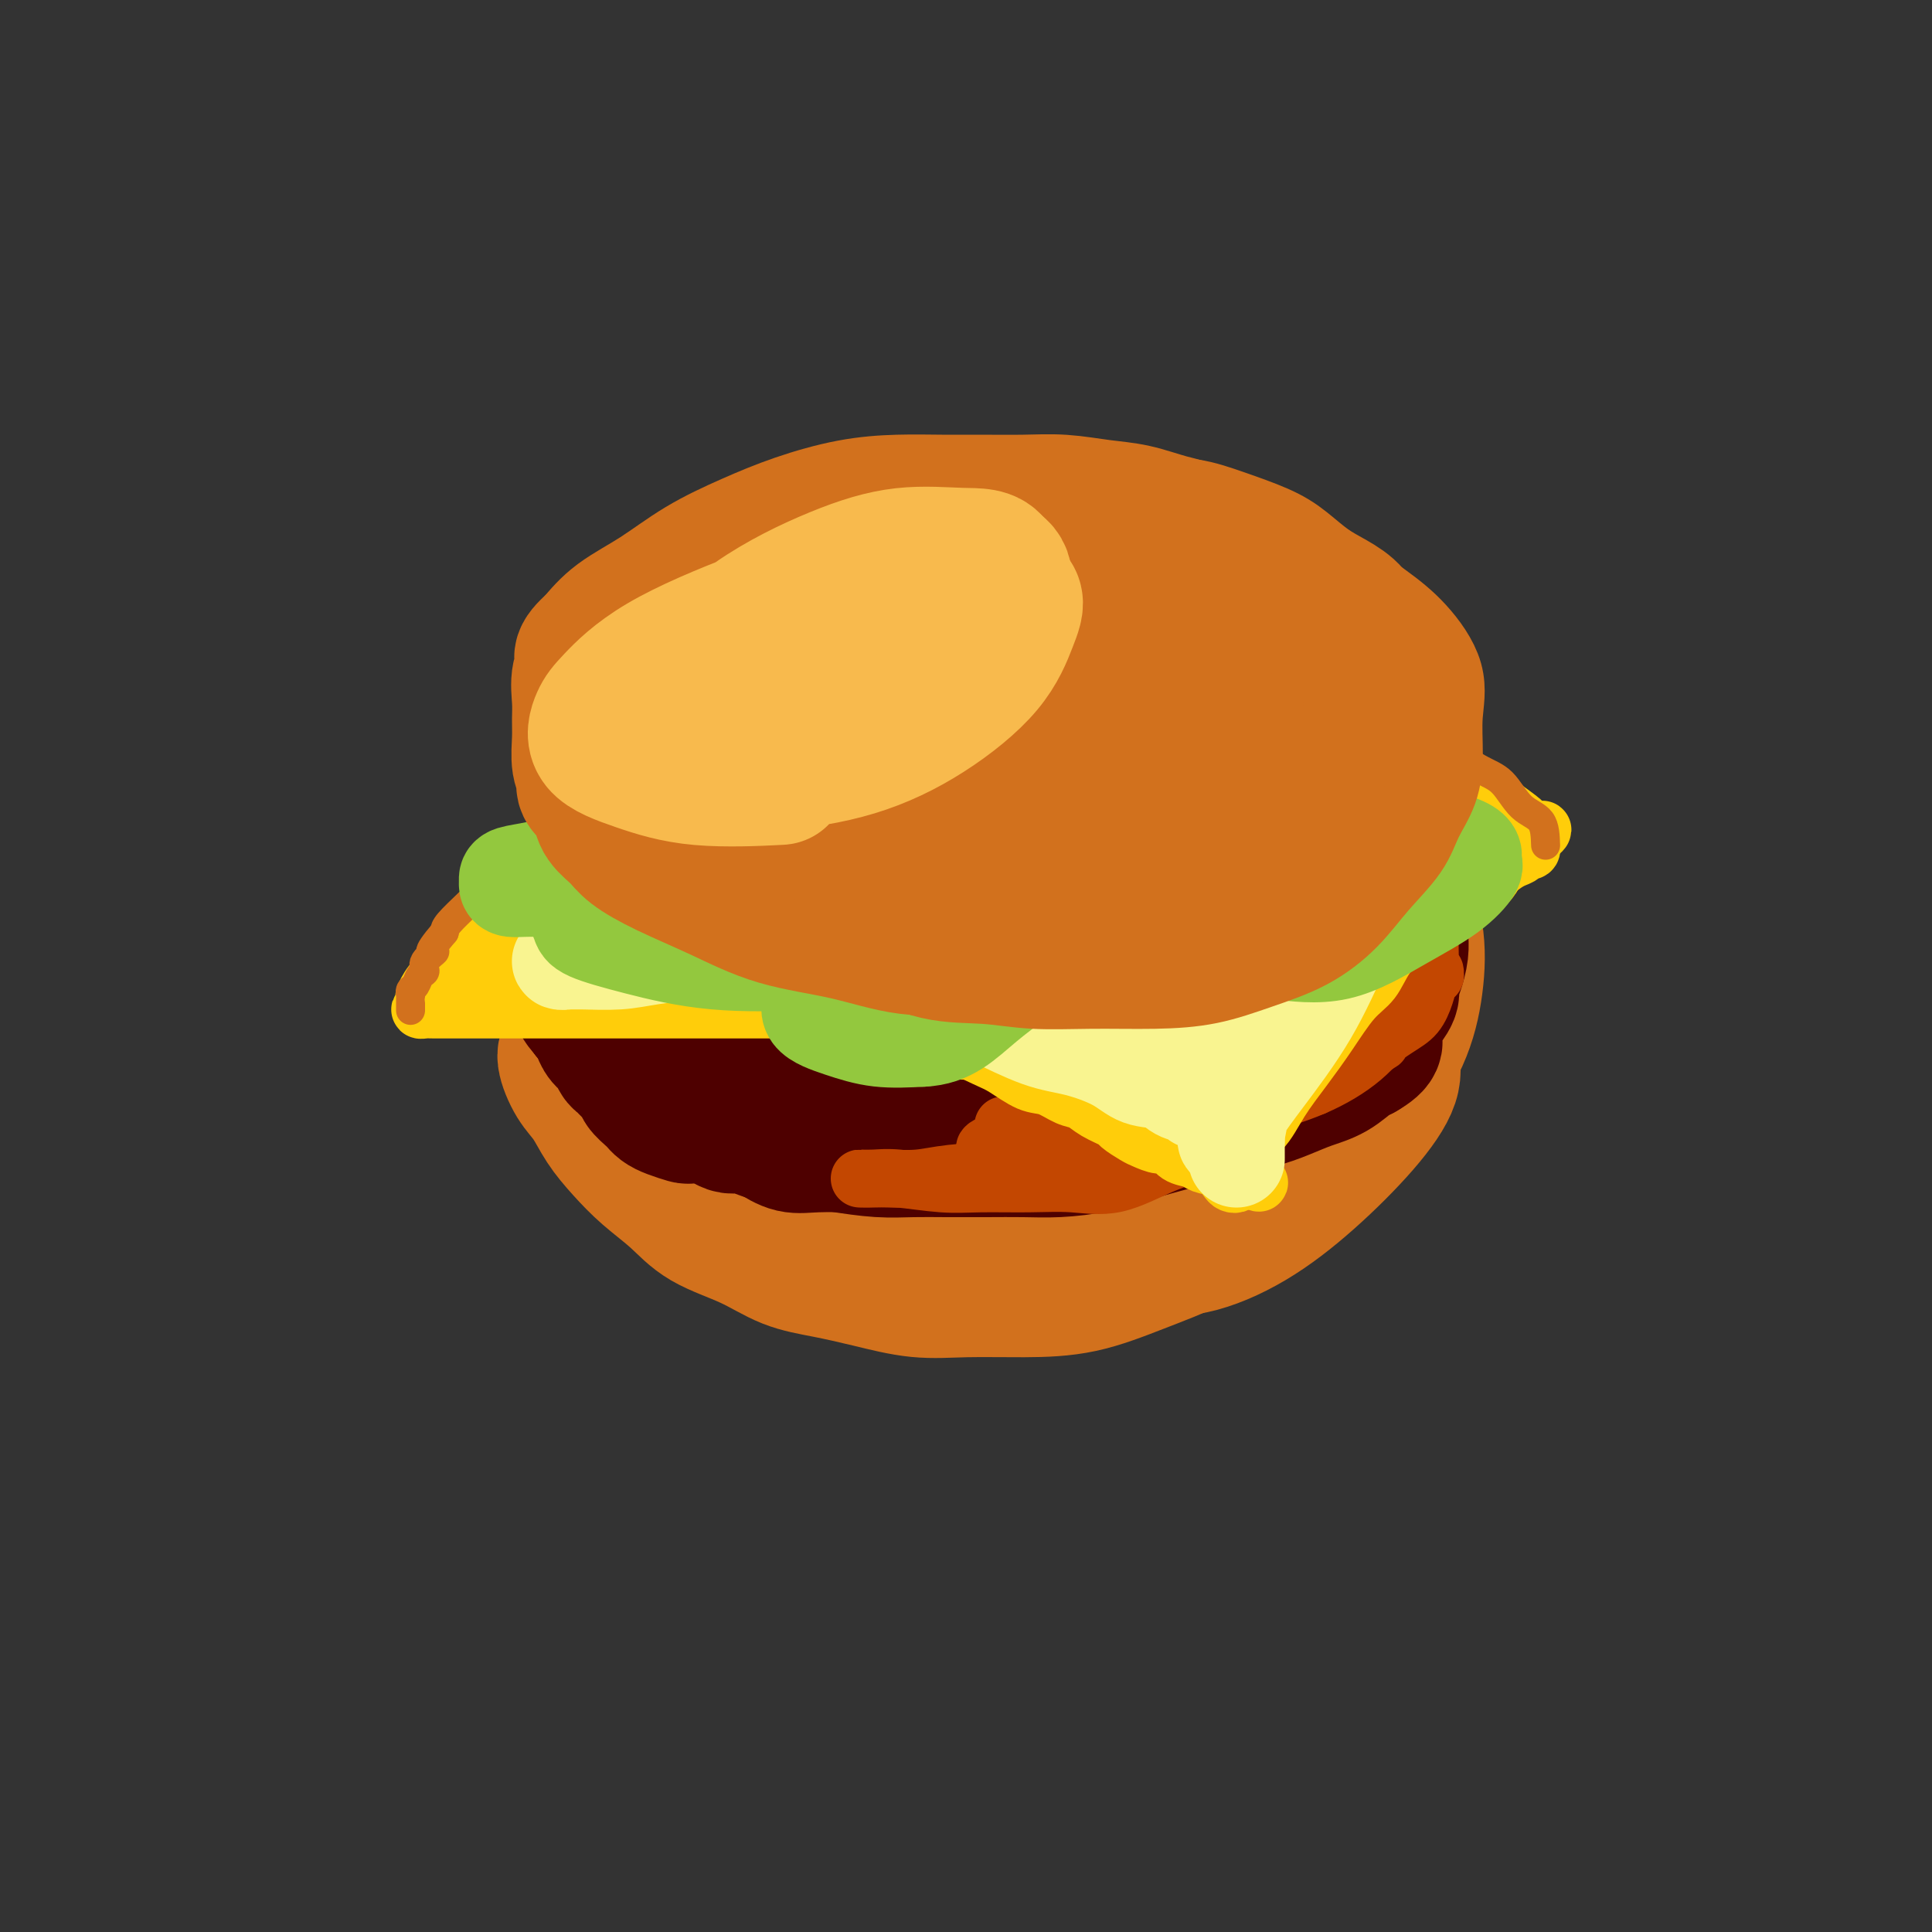 <svg viewBox='0 0 400 400' version='1.1' xmlns='http://www.w3.org/2000/svg' xmlns:xlink='http://www.w3.org/1999/xlink'><rect x="0" y="0" width="400" height="400" fill="#333333" stroke="none"/><g fill='none' stroke='#D2711D' stroke-width='28' stroke-linecap='round' stroke-linejoin='round'><path d='M203,177c-1.902,-0.871 -3.804,-1.743 -7,-2c-3.196,-0.257 -7.685,0.100 -12,0c-4.315,-0.100 -8.456,-0.658 -12,0c-3.544,0.658 -6.491,2.530 -8,4c-1.509,1.470 -1.581,2.536 -2,4c-0.419,1.464 -1.186,3.326 0,5c1.186,1.674 4.323,3.159 8,5c3.677,1.841 7.893,4.038 13,6c5.107,1.962 11.103,3.691 17,5c5.897,1.309 11.693,2.199 17,3c5.307,0.801 10.123,1.514 15,2c4.877,0.486 9.816,0.745 14,1c4.184,0.255 7.615,0.507 11,0c3.385,-0.507 6.724,-1.773 9,-3c2.276,-1.227 3.490,-2.413 4,-4c0.510,-1.587 0.315,-3.573 0,-6c-0.315,-2.427 -0.749,-5.295 -2,-8c-1.251,-2.705 -3.320,-5.246 -6,-8c-2.680,-2.754 -5.970,-5.722 -9,-8c-3.030,-2.278 -5.801,-3.865 -10,-5c-4.199,-1.135 -9.828,-1.817 -16,-2c-6.172,-0.183 -12.887,0.134 -19,0c-6.113,-0.134 -11.624,-0.720 -17,0c-5.376,0.720 -10.617,2.745 -16,5c-5.383,2.255 -10.907,4.738 -15,7c-4.093,2.262 -6.756,4.301 -8,6c-1.244,1.699 -1.070,3.057 -1,5c0.070,1.943 0.035,4.472 0,7'/><path d='M151,196c1.354,3.040 5.239,4.640 10,7c4.761,2.360 10.397,5.480 16,8c5.603,2.520 11.174,4.441 18,6c6.826,1.559 14.907,2.754 22,4c7.093,1.246 13.200,2.541 19,3c5.800,0.459 11.295,0.082 16,0c4.705,-0.082 8.620,0.130 12,-1c3.380,-1.130 6.225,-3.602 8,-6c1.775,-2.398 2.479,-4.720 3,-7c0.521,-2.280 0.860,-4.516 0,-8c-0.860,-3.484 -2.920,-8.214 -6,-12c-3.080,-3.786 -7.181,-6.626 -11,-10c-3.819,-3.374 -7.355,-7.280 -12,-10c-4.645,-2.720 -10.399,-4.254 -16,-5c-5.601,-0.746 -11.047,-0.706 -17,-1c-5.953,-0.294 -12.411,-0.924 -19,0c-6.589,0.924 -13.308,3.401 -19,6c-5.692,2.599 -10.356,5.319 -15,8c-4.644,2.681 -9.267,5.324 -12,8c-2.733,2.676 -3.577,5.385 -4,8c-0.423,2.615 -0.426,5.137 0,8c0.426,2.863 1.281,6.066 4,9c2.719,2.934 7.303,5.599 12,8c4.697,2.401 9.508,4.540 15,7c5.492,2.460 11.665,5.242 18,7c6.335,1.758 12.831,2.492 19,3c6.169,0.508 12.012,0.791 18,1c5.988,0.209 12.120,0.345 18,0c5.880,-0.345 11.506,-1.170 16,-3c4.494,-1.830 7.855,-4.666 11,-8c3.145,-3.334 6.072,-7.167 9,-11'/><path d='M284,215c3.963,-5.444 3.872,-9.552 4,-13c0.128,-3.448 0.475,-6.234 0,-9c-0.475,-2.766 -1.774,-5.512 -4,-9c-2.226,-3.488 -5.380,-7.718 -9,-11c-3.620,-3.282 -7.707,-5.615 -13,-8c-5.293,-2.385 -11.793,-4.823 -18,-7c-6.207,-2.177 -12.123,-4.092 -18,-5c-5.877,-0.908 -11.717,-0.809 -18,-1c-6.283,-0.191 -13.010,-0.671 -20,0c-6.990,0.671 -14.244,2.494 -21,5c-6.756,2.506 -13.015,5.695 -19,9c-5.985,3.305 -11.696,6.728 -16,10c-4.304,3.272 -7.200,6.395 -9,10c-1.800,3.605 -2.503,7.694 -3,11c-0.497,3.306 -0.788,5.831 0,9c0.788,3.169 2.657,6.982 6,10c3.343,3.018 8.162,5.239 14,8c5.838,2.761 12.697,6.061 20,9c7.303,2.939 15.051,5.518 23,7c7.949,1.482 16.097,1.868 24,2c7.903,0.132 15.559,0.010 23,0c7.441,-0.010 14.666,0.091 21,-1c6.334,-1.091 11.777,-3.375 17,-6c5.223,-2.625 10.227,-5.590 14,-9c3.773,-3.410 6.314,-7.265 8,-11c1.686,-3.735 2.519,-7.350 3,-11c0.481,-3.650 0.612,-7.334 0,-11c-0.612,-3.666 -1.968,-7.312 -4,-11c-2.032,-3.688 -4.739,-7.416 -9,-11c-4.261,-3.584 -10.074,-7.024 -16,-10c-5.926,-2.976 -11.963,-5.488 -18,-8'/><path d='M246,153c-8.377,-3.448 -12.319,-3.068 -18,-3c-5.681,0.068 -13.101,-0.176 -20,0c-6.899,0.176 -13.276,0.771 -20,3c-6.724,2.229 -13.794,6.090 -20,10c-6.206,3.910 -11.547,7.868 -17,12c-5.453,4.132 -11.017,8.437 -14,12c-2.983,3.563 -3.384,6.382 -4,9c-0.616,2.618 -1.445,5.035 -1,8c0.445,2.965 2.166,6.479 5,9c2.834,2.521 6.781,4.050 12,6c5.219,1.950 11.711,4.323 19,6c7.289,1.677 15.375,2.658 23,3c7.625,0.342 14.790,0.044 22,0c7.210,-0.044 14.467,0.167 21,-1c6.533,-1.167 12.344,-3.710 17,-6c4.656,-2.290 8.159,-4.326 11,-7c2.841,-2.674 5.020,-5.987 6,-8c0.980,-2.013 0.760,-2.725 1,-4c0.240,-1.275 0.938,-3.114 0,-5c-0.938,-1.886 -3.514,-3.820 -7,-6c-3.486,-2.180 -7.883,-4.607 -13,-6c-5.117,-1.393 -10.955,-1.751 -17,-2c-6.045,-0.249 -12.299,-0.388 -18,0c-5.701,0.388 -10.849,1.303 -15,3c-4.151,1.697 -7.303,4.174 -10,7c-2.697,2.826 -4.937,5.999 -6,10c-1.063,4.001 -0.948,8.829 1,12c1.948,3.171 5.728,4.685 10,6c4.272,1.315 9.035,2.431 14,3c4.965,0.569 10.133,0.591 15,0c4.867,-0.591 9.434,-1.796 14,-3'/><path d='M237,221c6.352,-1.593 7.731,-4.075 10,-6c2.269,-1.925 5.428,-3.292 7,-5c1.572,-1.708 1.558,-3.755 2,-5c0.442,-1.245 1.338,-1.687 1,-3c-0.338,-1.313 -1.912,-3.495 -5,-5c-3.088,-1.505 -7.689,-2.331 -13,-3c-5.311,-0.669 -11.333,-1.179 -17,-1c-5.667,0.179 -10.981,1.047 -15,2c-4.019,0.953 -6.743,1.992 -9,4c-2.257,2.008 -4.047,4.986 -5,7c-0.953,2.014 -1.069,3.066 0,5c1.069,1.934 3.324,4.752 7,6c3.676,1.248 8.774,0.927 14,1c5.226,0.073 10.581,0.542 15,0c4.419,-0.542 7.901,-2.094 11,-4c3.099,-1.906 5.814,-4.165 7,-6c1.186,-1.835 0.844,-3.248 1,-4c0.156,-0.752 0.811,-0.845 0,-2c-0.811,-1.155 -3.087,-3.371 -6,-5c-2.913,-1.629 -6.461,-2.671 -11,-4c-4.539,-1.329 -10.067,-2.945 -15,-4c-4.933,-1.055 -9.269,-1.550 -13,-2c-3.731,-0.450 -6.856,-0.854 -9,-1c-2.144,-0.146 -3.305,-0.035 -5,0c-1.695,0.035 -3.923,-0.006 -6,0c-2.077,0.006 -4.004,0.058 -6,0c-1.996,-0.058 -4.060,-0.225 -6,0c-1.940,0.225 -3.757,0.844 -5,1c-1.243,0.156 -1.912,-0.150 -3,0c-1.088,0.150 -2.597,0.757 -4,1c-1.403,0.243 -2.702,0.121 -4,0'/><path d='M155,188c-7.091,0.440 -5.317,0.541 -6,1c-0.683,0.459 -3.823,1.276 -6,2c-2.177,0.724 -3.392,1.354 -5,2c-1.608,0.646 -3.608,1.309 -5,2c-1.392,0.691 -2.176,1.409 -3,2c-0.824,0.591 -1.689,1.055 -2,2c-0.311,0.945 -0.069,2.370 0,3c0.069,0.630 -0.034,0.465 0,1c0.034,0.535 0.207,1.770 0,3c-0.207,1.230 -0.792,2.453 -1,4c-0.208,1.547 -0.038,3.416 0,5c0.038,1.584 -0.055,2.883 0,4c0.055,1.117 0.260,2.050 2,3c1.740,0.950 5.017,1.915 9,3c3.983,1.085 8.672,2.291 14,3c5.328,0.709 11.294,0.922 17,1c5.706,0.078 11.152,0.021 15,0c3.848,-0.021 6.100,-0.006 7,0c0.900,0.006 0.450,0.003 0,0'/><path d='M118,217c-0.576,0.368 -1.152,0.737 -1,2c0.152,1.263 1.032,3.421 2,5c0.968,1.579 2.026,2.577 3,4c0.974,1.423 1.866,3.269 3,5c1.134,1.731 2.510,3.347 4,5c1.490,1.653 3.095,3.342 5,5c1.905,1.658 4.109,3.284 6,5c1.891,1.716 3.467,3.523 6,5c2.533,1.477 6.022,2.624 9,4c2.978,1.376 5.446,2.982 8,4c2.554,1.018 5.196,1.450 8,2c2.804,0.550 5.771,1.218 9,2c3.229,0.782 6.722,1.676 10,2c3.278,0.324 6.343,0.077 10,0c3.657,-0.077 7.908,0.017 12,0c4.092,-0.017 8.027,-0.143 12,-1c3.973,-0.857 7.984,-2.445 12,-4c4.016,-1.555 8.038,-3.078 12,-5c3.962,-1.922 7.864,-4.243 11,-7c3.136,-2.757 5.508,-5.950 8,-9c2.492,-3.050 5.106,-5.956 7,-9c1.894,-3.044 3.068,-6.226 4,-9c0.932,-2.774 1.623,-5.141 2,-7c0.377,-1.859 0.441,-3.210 1,-5c0.559,-1.790 1.612,-4.020 2,-5c0.388,-0.980 0.111,-0.708 0,-1c-0.111,-0.292 -0.055,-1.146 0,-2'/><path d='M283,203c1.400,-4.312 0.401,-0.593 0,1c-0.401,1.593 -0.204,1.061 0,1c0.204,-0.061 0.417,0.350 0,1c-0.417,0.650 -1.463,1.538 -2,3c-0.537,1.462 -0.567,3.497 -2,6c-1.433,2.503 -4.271,5.473 -7,9c-2.729,3.527 -5.350,7.612 -8,11c-2.650,3.388 -5.328,6.078 -8,8c-2.672,1.922 -5.336,3.075 -8,4c-2.664,0.925 -5.327,1.621 -8,2c-2.673,0.379 -5.356,0.442 -8,1c-2.644,0.558 -5.250,1.612 -7,2c-1.750,0.388 -2.643,0.111 -3,0c-0.357,-0.111 -0.179,-0.055 0,0'/><path d='M287,195c0.030,0.401 0.060,0.801 0,2c-0.060,1.199 -0.208,3.195 0,5c0.208,1.805 0.774,3.419 1,5c0.226,1.581 0.113,3.129 0,5c-0.113,1.871 -0.226,4.064 0,6c0.226,1.936 0.791,3.616 0,6c-0.791,2.384 -2.938,5.474 -6,9c-3.062,3.526 -7.039,7.488 -11,11c-3.961,3.512 -7.906,6.573 -12,9c-4.094,2.427 -8.335,4.220 -12,5c-3.665,0.780 -6.753,0.549 -11,1c-4.247,0.451 -9.654,1.585 -15,2c-5.346,0.415 -10.632,0.112 -16,0c-5.368,-0.112 -10.820,-0.032 -13,0c-2.180,0.032 -1.090,0.016 0,0'/></g>
<g fill='none' stroke='#4E0000' stroke-width='28' stroke-linecap='round' stroke-linejoin='round'><path d='M230,166c-2.569,-0.845 -5.137,-1.690 -8,-2c-2.863,-0.310 -6.020,-0.086 -8,0c-1.980,0.086 -2.784,0.033 -4,0c-1.216,-0.033 -2.843,-0.047 -6,0c-3.157,0.047 -7.845,0.155 -12,1c-4.155,0.845 -7.779,2.428 -12,4c-4.221,1.572 -9.039,3.131 -12,5c-2.961,1.869 -4.064,4.046 -5,6c-0.936,1.954 -1.704,3.685 -2,6c-0.296,2.315 -0.121,5.213 1,7c1.121,1.787 3.188,2.465 6,4c2.812,1.535 6.370,3.929 11,5c4.630,1.071 10.332,0.819 16,1c5.668,0.181 11.301,0.797 17,0c5.699,-0.797 11.463,-3.005 17,-5c5.537,-1.995 10.848,-3.778 15,-6c4.152,-2.222 7.144,-4.884 10,-7c2.856,-2.116 5.575,-3.687 7,-6c1.425,-2.313 1.555,-5.370 2,-7c0.445,-1.630 1.205,-1.833 1,-3c-0.205,-1.167 -1.374,-3.297 -4,-5c-2.626,-1.703 -6.710,-2.979 -11,-4c-4.290,-1.021 -8.787,-1.788 -14,-2c-5.213,-0.212 -11.142,0.130 -17,0c-5.858,-0.130 -11.646,-0.734 -17,0c-5.354,0.734 -10.275,2.804 -15,5c-4.725,2.196 -9.254,4.517 -14,7c-4.746,2.483 -9.708,5.130 -14,8c-4.292,2.870 -7.913,5.965 -10,8c-2.087,2.035 -2.639,3.009 -3,4c-0.361,0.991 -0.532,1.997 0,3c0.532,1.003 1.766,2.001 3,3'/><path d='M148,196c1.795,1.487 4.782,2.206 9,3c4.218,0.794 9.667,1.663 15,2c5.333,0.337 10.548,0.142 16,0c5.452,-0.142 11.139,-0.232 17,-1c5.861,-0.768 11.895,-2.213 17,-4c5.105,-1.787 9.280,-3.916 13,-6c3.720,-2.084 6.984,-4.124 10,-6c3.016,-1.876 5.785,-3.588 7,-5c1.215,-1.412 0.877,-2.525 1,-3c0.123,-0.475 0.707,-0.313 0,-1c-0.707,-0.687 -2.707,-2.222 -6,-3c-3.293,-0.778 -7.880,-0.799 -13,-1c-5.120,-0.201 -10.772,-0.581 -17,-1c-6.228,-0.419 -13.030,-0.877 -19,0c-5.970,0.877 -11.107,3.087 -16,5c-4.893,1.913 -9.543,3.527 -13,6c-3.457,2.473 -5.719,5.805 -7,8c-1.281,2.195 -1.579,3.254 -2,5c-0.421,1.746 -0.966,4.178 0,6c0.966,1.822 3.443,3.033 7,4c3.557,0.967 8.196,1.690 13,2c4.804,0.310 9.774,0.208 16,0c6.226,-0.208 13.709,-0.523 20,-2c6.291,-1.477 11.390,-4.115 16,-6c4.610,-1.885 8.733,-3.016 12,-5c3.267,-1.984 5.679,-4.822 7,-7c1.321,-2.178 1.550,-3.697 2,-5c0.450,-1.303 1.121,-2.391 0,-4c-1.121,-1.609 -4.032,-3.741 -8,-5c-3.968,-1.259 -8.991,-1.645 -15,-2c-6.009,-0.355 -13.005,-0.677 -20,-1'/><path d='M210,169c-9.000,-0.403 -14.000,0.089 -19,1c-5.000,0.911 -10.000,2.241 -14,4c-4.000,1.759 -7.000,3.949 -10,6c-3.000,2.051 -5.999,3.965 -7,6c-1.001,2.035 -0.005,4.190 0,6c0.005,1.810 -0.980,3.274 0,5c0.980,1.726 3.925,3.715 7,5c3.075,1.285 6.278,1.865 11,2c4.722,0.135 10.961,-0.174 17,0c6.039,0.174 11.876,0.832 18,0c6.124,-0.832 12.535,-3.155 18,-5c5.465,-1.845 9.986,-3.214 14,-5c4.014,-1.786 7.523,-3.991 10,-6c2.477,-2.009 3.923,-3.823 5,-6c1.077,-2.177 1.787,-4.718 2,-6c0.213,-1.282 -0.069,-1.304 0,-2c0.069,-0.696 0.490,-2.067 0,-3c-0.490,-0.933 -1.890,-1.427 -4,-3c-2.110,-1.573 -4.932,-4.224 -8,-6c-3.068,-1.776 -6.384,-2.676 -10,-4c-3.616,-1.324 -7.531,-3.074 -12,-4c-4.469,-0.926 -9.493,-1.030 -14,-1c-4.507,0.030 -8.498,0.194 -13,0c-4.502,-0.194 -9.513,-0.746 -15,0c-5.487,0.746 -11.448,2.790 -17,5c-5.552,2.210 -10.695,4.585 -16,7c-5.305,2.415 -10.772,4.871 -15,7c-4.228,2.129 -7.216,3.931 -9,6c-1.784,2.069 -2.365,4.403 -3,7c-0.635,2.597 -1.324,5.456 -1,8c0.324,2.544 1.662,4.772 3,7'/><path d='M128,200c1.960,2.316 5.359,4.608 9,7c3.641,2.392 7.523,4.886 12,7c4.477,2.114 9.550,3.849 15,5c5.450,1.151 11.277,1.716 17,2c5.723,0.284 11.340,0.285 18,0c6.660,-0.285 14.361,-0.855 21,-2c6.639,-1.145 12.216,-2.865 18,-5c5.784,-2.135 11.774,-4.686 17,-8c5.226,-3.314 9.687,-7.390 13,-11c3.313,-3.610 5.477,-6.755 7,-10c1.523,-3.245 2.404,-6.591 3,-9c0.596,-2.409 0.907,-3.881 1,-5c0.093,-1.119 -0.031,-1.886 -1,-3c-0.969,-1.114 -2.784,-2.575 -5,-4c-2.216,-1.425 -4.835,-2.813 -8,-4c-3.165,-1.187 -6.878,-2.174 -11,-3c-4.122,-0.826 -8.654,-1.490 -14,-2c-5.346,-0.510 -11.508,-0.864 -17,-1c-5.492,-0.136 -10.316,-0.053 -15,0c-4.684,0.053 -9.228,0.078 -13,0c-3.772,-0.078 -6.771,-0.258 -10,0c-3.229,0.258 -6.688,0.955 -10,2c-3.312,1.045 -6.478,2.440 -10,4c-3.522,1.560 -7.399,3.286 -10,5c-2.601,1.714 -3.925,3.415 -6,5c-2.075,1.585 -4.899,3.055 -7,5c-2.101,1.945 -3.477,4.367 -5,7c-1.523,2.633 -3.192,5.479 -4,8c-0.808,2.521 -0.756,4.717 -1,7c-0.244,2.283 -0.784,4.652 0,7c0.784,2.348 2.892,4.674 5,7'/><path d='M137,211c2.270,2.874 5.444,3.058 9,4c3.556,0.942 7.494,2.642 12,4c4.506,1.358 9.581,2.374 15,3c5.419,0.626 11.183,0.861 17,1c5.817,0.139 11.685,0.181 17,0c5.315,-0.181 10.075,-0.584 15,-2c4.925,-1.416 10.016,-3.845 15,-6c4.984,-2.155 9.861,-4.038 14,-6c4.139,-1.962 7.539,-4.005 11,-7c3.461,-2.995 6.984,-6.941 10,-10c3.016,-3.059 5.526,-5.230 7,-8c1.474,-2.770 1.913,-6.140 2,-8c0.087,-1.860 -0.178,-2.209 0,-3c0.178,-0.791 0.799,-2.023 0,-3c-0.799,-0.977 -3.018,-1.701 -5,-3c-1.982,-1.299 -3.725,-3.175 -6,-5c-2.275,-1.825 -5.080,-3.599 -8,-5c-2.920,-1.401 -5.954,-2.429 -9,-3c-3.046,-0.571 -6.105,-0.687 -9,-1c-2.895,-0.313 -5.626,-0.824 -9,-1c-3.374,-0.176 -7.391,-0.016 -11,0c-3.609,0.016 -6.811,-0.110 -11,0c-4.189,0.110 -9.366,0.457 -14,1c-4.634,0.543 -8.726,1.281 -13,2c-4.274,0.719 -8.730,1.419 -13,2c-4.270,0.581 -8.354,1.042 -12,2c-3.646,0.958 -6.853,2.414 -10,4c-3.147,1.586 -6.235,3.301 -9,5c-2.765,1.699 -5.206,3.380 -7,5c-1.794,1.620 -2.941,3.177 -4,5c-1.059,1.823 -2.029,3.911 -3,6'/><path d='M128,184c-1.081,2.772 -0.283,4.203 0,6c0.283,1.797 0.050,3.960 0,6c-0.050,2.040 0.082,3.956 0,6c-0.082,2.044 -0.379,4.214 0,6c0.379,1.786 1.434,3.186 3,5c1.566,1.814 3.643,4.040 7,6c3.357,1.960 7.995,3.652 13,5c5.005,1.348 10.376,2.352 16,3c5.624,0.648 11.500,0.939 17,1c5.500,0.061 10.625,-0.109 16,0c5.375,0.109 11.000,0.495 16,0c5.000,-0.495 9.376,-1.872 14,-3c4.624,-1.128 9.496,-2.006 14,-3c4.504,-0.994 8.640,-2.103 13,-4c4.360,-1.897 8.944,-4.581 13,-7c4.056,-2.419 7.583,-4.573 10,-7c2.417,-2.427 3.723,-5.128 5,-7c1.277,-1.872 2.526,-2.917 3,-4c0.474,-1.083 0.172,-2.206 0,-3c-0.172,-0.794 -0.213,-1.259 0,-2c0.213,-0.741 0.680,-1.759 0,-3c-0.680,-1.241 -2.509,-2.705 -4,-4c-1.491,-1.295 -2.645,-2.420 -4,-4c-1.355,-1.580 -2.909,-3.614 -5,-5c-2.091,-1.386 -4.717,-2.123 -7,-3c-2.283,-0.877 -4.223,-1.895 -7,-3c-2.777,-1.105 -6.390,-2.296 -10,-3c-3.610,-0.704 -7.215,-0.921 -11,-1c-3.785,-0.079 -7.750,-0.021 -12,0c-4.250,0.021 -8.786,0.006 -13,0c-4.214,-0.006 -8.107,-0.003 -12,0'/><path d='M203,162c-8.181,-0.018 -10.133,-0.063 -12,0c-1.867,0.063 -3.648,0.235 -5,0c-1.352,-0.235 -2.276,-0.875 -5,0c-2.724,0.875 -7.248,3.266 -11,5c-3.752,1.734 -6.733,2.813 -10,4c-3.267,1.187 -6.820,2.484 -10,5c-3.180,2.516 -5.987,6.251 -8,8c-2.013,1.749 -3.233,1.513 -4,2c-0.767,0.487 -1.080,1.697 -2,3c-0.920,1.303 -2.447,2.697 -3,4c-0.553,1.303 -0.133,2.514 0,3c0.133,0.486 -0.021,0.247 0,2c0.021,1.753 0.217,5.497 0,8c-0.217,2.503 -0.847,3.764 0,6c0.847,2.236 3.171,5.446 5,8c1.829,2.554 3.162,4.452 5,6c1.838,1.548 4.180,2.745 7,4c2.820,1.255 6.116,2.568 9,3c2.884,0.432 5.355,-0.018 9,0c3.645,0.018 8.463,0.505 13,0c4.537,-0.505 8.793,-2.003 13,-3c4.207,-0.997 8.365,-1.494 12,-2c3.635,-0.506 6.748,-1.021 10,-2c3.252,-0.979 6.643,-2.423 8,-3c1.357,-0.577 0.678,-0.289 0,0'/><path d='M189,185c-2.672,0.304 -5.344,0.607 -8,1c-2.656,0.393 -5.295,0.875 -7,2c-1.705,1.125 -2.475,2.893 -3,5c-0.525,2.107 -0.804,4.552 0,7c0.804,2.448 2.690,4.897 6,6c3.310,1.103 8.043,0.859 14,1c5.957,0.141 13.138,0.669 20,-1c6.862,-1.669 13.405,-5.533 19,-9c5.595,-3.467 10.241,-6.536 14,-10c3.759,-3.464 6.630,-7.322 8,-10c1.370,-2.678 1.240,-4.177 1,-5c-0.240,-0.823 -0.589,-0.969 -2,-1c-1.411,-0.031 -3.885,0.054 -8,0c-4.115,-0.054 -9.870,-0.248 -16,1c-6.130,1.248 -12.636,3.936 -19,7c-6.364,3.064 -12.587,6.502 -17,9c-4.413,2.498 -7.015,4.056 -9,6c-1.985,1.944 -3.353,4.273 -4,6c-0.647,1.727 -0.575,2.852 0,4c0.575,1.148 1.652,2.321 4,3c2.348,0.679 5.967,0.866 10,1c4.033,0.134 8.480,0.215 13,0c4.520,-0.215 9.111,-0.727 13,-3c3.889,-2.273 7.074,-6.308 9,-9c1.926,-2.692 2.592,-4.042 3,-5c0.408,-0.958 0.558,-1.524 0,-2c-0.558,-0.476 -1.824,-0.862 -4,-1c-2.176,-0.138 -5.264,-0.027 -9,0c-3.736,0.027 -8.121,-0.031 -12,1c-3.879,1.031 -7.251,3.152 -10,6c-2.749,2.848 -4.874,6.424 -7,10'/><path d='M188,205c-2.833,2.667 -1.417,1.333 0,0'/><path d='M160,235c1.328,0.845 2.656,1.690 4,2c1.344,0.310 2.705,0.085 5,0c2.295,-0.085 5.524,-0.029 9,0c3.476,0.029 7.199,0.031 11,0c3.801,-0.031 7.679,-0.095 11,0c3.321,0.095 6.083,0.351 9,0c2.917,-0.351 5.987,-1.308 9,-2c3.013,-0.692 5.969,-1.120 9,-2c3.031,-0.880 6.136,-2.213 9,-3c2.864,-0.787 5.488,-1.027 8,-2c2.512,-0.973 4.911,-2.680 7,-4c2.089,-1.320 3.866,-2.253 5,-3c1.134,-0.747 1.624,-1.310 2,-2c0.376,-0.690 0.637,-1.509 1,-2c0.363,-0.491 0.829,-0.654 1,-1c0.171,-0.346 0.046,-0.876 0,-1c-0.046,-0.124 -0.012,0.159 0,0c0.012,-0.159 0.004,-0.760 0,-1c-0.004,-0.240 -0.002,-0.120 0,0'/><path d='M178,229c-1.837,-0.016 -3.673,-0.033 -5,0c-1.327,0.033 -2.144,0.114 -3,0c-0.856,-0.114 -1.750,-0.423 -3,0c-1.250,0.423 -2.855,1.577 -4,2c-1.145,0.423 -1.828,0.113 -3,0c-1.172,-0.113 -2.833,-0.031 -4,0c-1.167,0.031 -1.841,0.009 -3,0c-1.159,-0.009 -2.803,-0.005 -4,0c-1.197,0.005 -1.945,0.013 -3,0c-1.055,-0.013 -2.415,-0.045 -3,0c-0.585,0.045 -0.393,0.168 -1,0c-0.607,-0.168 -2.013,-0.626 -3,-1c-0.987,-0.374 -1.555,-0.663 -2,-1c-0.445,-0.337 -0.766,-0.723 -1,-1c-0.234,-0.277 -0.381,-0.445 -1,-1c-0.619,-0.555 -1.710,-1.496 -2,-2c-0.290,-0.504 0.222,-0.572 0,-1c-0.222,-0.428 -1.176,-1.217 -2,-2c-0.824,-0.783 -1.516,-1.560 -2,-2c-0.484,-0.440 -0.760,-0.541 -1,-1c-0.240,-0.459 -0.446,-1.275 -1,-2c-0.554,-0.725 -1.458,-1.359 -2,-2c-0.542,-0.641 -0.723,-1.288 -1,-2c-0.277,-0.712 -0.651,-1.489 -1,-2c-0.349,-0.511 -0.675,-0.755 -1,-1'/><path d='M122,210c-2.856,-3.436 -1.497,-2.026 -1,-2c0.497,0.026 0.133,-1.334 0,-2c-0.133,-0.666 -0.035,-0.640 0,-1c0.035,-0.360 0.008,-1.107 0,-2c-0.008,-0.893 0.005,-1.934 0,-3c-0.005,-1.066 -0.027,-2.158 0,-3c0.027,-0.842 0.104,-1.435 0,-2c-0.104,-0.565 -0.389,-1.102 0,-2c0.389,-0.898 1.452,-2.157 2,-3c0.548,-0.843 0.581,-1.270 1,-2c0.419,-0.730 1.223,-1.762 2,-3c0.777,-1.238 1.525,-2.683 3,-4c1.475,-1.317 3.677,-2.507 6,-4c2.323,-1.493 4.767,-3.289 8,-5c3.233,-1.711 7.253,-3.338 11,-5c3.747,-1.662 7.219,-3.359 11,-5c3.781,-1.641 7.871,-3.224 12,-4c4.129,-0.776 8.298,-0.744 12,-1c3.702,-0.256 6.939,-0.801 10,-1c3.061,-0.199 5.947,-0.053 9,0c3.053,0.053 6.272,0.013 9,0c2.728,-0.013 4.966,-0.001 7,0c2.034,0.001 3.865,-0.011 5,0c1.135,0.011 1.575,0.044 2,0c0.425,-0.044 0.836,-0.167 1,0c0.164,0.167 0.083,0.622 0,1c-0.083,0.378 -0.166,0.679 0,1c0.166,0.321 0.583,0.660 1,1'/><path d='M233,159c0.167,0.500 0.083,0.250 0,0'/><path d='M139,220c0.991,1.171 1.981,2.342 3,3c1.019,0.658 2.065,0.803 3,1c0.935,0.197 1.759,0.445 3,1c1.241,0.555 2.898,1.417 5,2c2.102,0.583 4.649,0.889 7,1c2.351,0.111 4.507,0.029 7,0c2.493,-0.029 5.324,-0.005 8,0c2.676,0.005 5.196,-0.008 8,0c2.804,0.008 5.890,0.037 9,0c3.110,-0.037 6.242,-0.140 9,0c2.758,0.140 5.141,0.522 8,0c2.859,-0.522 6.193,-1.948 9,-3c2.807,-1.052 5.088,-1.729 6,-2c0.912,-0.271 0.456,-0.135 0,0'/><path d='M147,228c-0.234,0.861 -0.468,1.722 0,2c0.468,0.278 1.638,-0.027 3,0c1.362,0.027 2.916,0.385 5,1c2.084,0.615 4.698,1.487 7,2c2.302,0.513 4.291,0.669 7,1c2.709,0.331 6.138,0.838 9,1c2.862,0.162 5.156,-0.020 8,0c2.844,0.020 6.236,0.242 10,0c3.764,-0.242 7.898,-0.950 11,-2c3.102,-1.050 5.172,-2.443 6,-3c0.828,-0.557 0.414,-0.279 0,0'/><path d='M147,230c1.487,1.322 2.975,2.644 4,3c1.025,0.356 1.588,-0.255 3,0c1.412,0.255 3.674,1.375 6,2c2.326,0.625 4.717,0.756 7,1c2.283,0.244 4.460,0.601 7,1c2.540,0.399 5.444,0.839 8,1c2.556,0.161 4.764,0.044 7,0c2.236,-0.044 4.501,-0.014 7,0c2.499,0.014 5.233,0.012 8,0c2.767,-0.012 5.567,-0.034 8,0c2.433,0.034 4.498,0.123 7,0c2.502,-0.123 5.441,-0.456 8,-1c2.559,-0.544 4.738,-1.297 7,-2c2.262,-0.703 4.607,-1.357 7,-2c2.393,-0.643 4.834,-1.275 7,-2c2.166,-0.725 4.056,-1.544 6,-2c1.944,-0.456 3.942,-0.549 6,-1c2.058,-0.451 4.176,-1.259 6,-2c1.824,-0.741 3.355,-1.415 5,-2c1.645,-0.585 3.404,-1.081 5,-2c1.596,-0.919 3.027,-2.263 4,-3c0.973,-0.737 1.486,-0.869 2,-1'/><path d='M282,218c3.871,-2.209 2.547,-2.731 2,-3c-0.547,-0.269 -0.319,-0.284 0,-1c0.319,-0.716 0.729,-2.133 1,-3c0.271,-0.867 0.402,-1.183 1,-2c0.598,-0.817 1.663,-2.134 2,-3c0.337,-0.866 -0.053,-1.281 0,-2c0.053,-0.719 0.550,-1.742 1,-3c0.450,-1.258 0.853,-2.750 1,-4c0.147,-1.250 0.039,-2.258 0,-3c-0.039,-0.742 -0.010,-1.217 0,-2c0.010,-0.783 -0.000,-1.875 0,-3c0.000,-1.125 0.011,-2.283 0,-3c-0.011,-0.717 -0.043,-0.994 0,-2c0.043,-1.006 0.163,-2.740 0,-4c-0.163,-1.260 -0.608,-2.047 -1,-3c-0.392,-0.953 -0.732,-2.073 -1,-3c-0.268,-0.927 -0.464,-1.661 -1,-3c-0.536,-1.339 -1.414,-3.284 -2,-4c-0.586,-0.716 -0.882,-0.205 -1,0c-0.118,0.205 -0.059,0.102 0,0'/></g>
<g fill='none' stroke='#C34701' stroke-width='12' stroke-linecap='round' stroke-linejoin='round'><path d='M264,223c-2.097,0.580 -4.193,1.161 -7,2c-2.807,0.839 -6.323,1.938 -10,3c-3.677,1.062 -7.515,2.088 -11,3c-3.485,0.912 -6.616,1.708 -9,2c-2.384,0.292 -4.021,0.078 -6,0c-1.979,-0.078 -4.299,-0.019 -4,0c0.299,0.019 3.217,-0.000 6,0c2.783,0.000 5.429,0.021 8,0c2.571,-0.021 5.065,-0.082 8,0c2.935,0.082 6.311,0.309 9,0c2.689,-0.309 4.691,-1.152 7,-2c2.309,-0.848 4.925,-1.701 7,-3c2.075,-1.299 3.607,-3.045 5,-5c1.393,-1.955 2.645,-4.118 4,-6c1.355,-1.882 2.812,-3.481 4,-5c1.188,-1.519 2.107,-2.957 3,-4c0.893,-1.043 1.759,-1.691 2,-2c0.241,-0.309 -0.143,-0.279 0,0c0.143,0.279 0.811,0.807 0,2c-0.811,1.193 -3.103,3.052 -5,5c-1.897,1.948 -3.399,3.985 -6,6c-2.601,2.015 -6.300,4.007 -10,6'/><path d='M259,225c-5.356,3.603 -8.245,3.109 -12,4c-3.755,0.891 -8.377,3.167 -12,4c-3.623,0.833 -6.249,0.223 -9,0c-2.751,-0.223 -5.627,-0.060 -8,0c-2.373,0.060 -4.242,0.016 -6,0c-1.758,-0.016 -3.405,-0.004 -4,0c-0.595,0.004 -0.137,0.001 1,0c1.137,-0.001 2.954,0.002 5,0c2.046,-0.002 4.321,-0.008 7,0c2.679,0.008 5.762,0.029 9,0c3.238,-0.029 6.632,-0.108 10,-1c3.368,-0.892 6.711,-2.598 10,-4c3.289,-1.402 6.524,-2.500 10,-4c3.476,-1.500 7.193,-3.402 10,-5c2.807,-1.598 4.703,-2.893 7,-4c2.297,-1.107 4.994,-2.025 7,-3c2.006,-0.975 3.322,-2.007 4,-3c0.678,-0.993 0.719,-1.947 1,-3c0.281,-1.053 0.804,-2.206 1,-3c0.196,-0.794 0.066,-1.229 0,-1c-0.066,0.229 -0.066,1.120 0,2c0.066,0.880 0.200,1.747 0,3c-0.200,1.253 -0.734,2.893 -2,5c-1.266,2.107 -3.264,4.683 -6,7c-2.736,2.317 -6.210,4.376 -10,6c-3.790,1.624 -7.895,2.812 -12,4'/><path d='M260,229c-5.531,2.199 -8.358,2.697 -12,3c-3.642,0.303 -8.099,0.411 -12,1c-3.901,0.589 -7.247,1.659 -10,2c-2.753,0.341 -4.912,-0.049 -7,0c-2.088,0.049 -4.106,0.535 -6,1c-1.894,0.465 -3.665,0.910 -5,1c-1.335,0.090 -2.234,-0.174 -3,0c-0.766,0.174 -1.399,0.788 -1,1c0.399,0.212 1.830,0.024 4,0c2.170,-0.024 5.078,0.117 8,0c2.922,-0.117 5.857,-0.492 9,-1c3.143,-0.508 6.492,-1.149 10,-2c3.508,-0.851 7.173,-1.912 11,-3c3.827,-1.088 7.815,-2.204 11,-3c3.185,-0.796 5.566,-1.274 8,-2c2.434,-0.726 4.919,-1.702 6,-2c1.081,-0.298 0.756,0.082 1,0c0.244,-0.082 1.058,-0.627 1,-1c-0.058,-0.373 -0.986,-0.575 -3,0c-2.014,0.575 -5.113,1.927 -8,3c-2.887,1.073 -5.562,1.867 -9,3c-3.438,1.133 -7.640,2.605 -12,4c-4.360,1.395 -8.877,2.714 -13,4c-4.123,1.286 -7.851,2.541 -11,3c-3.149,0.459 -5.720,0.123 -8,0c-2.280,-0.123 -4.268,-0.033 -5,0c-0.732,0.033 -0.209,0.009 0,0c0.209,-0.009 0.105,-0.005 0,0'/><path d='M204,241c-1.441,-0.013 1.455,-0.045 4,0c2.545,0.045 4.739,0.166 7,0c2.261,-0.166 4.589,-0.619 7,-1c2.411,-0.381 4.903,-0.688 7,-1c2.097,-0.312 3.797,-0.628 5,-1c1.203,-0.372 1.910,-0.801 2,-1c0.090,-0.199 -0.435,-0.170 -2,0c-1.565,0.170 -4.170,0.480 -7,1c-2.830,0.520 -5.885,1.250 -9,2c-3.115,0.750 -6.288,1.522 -10,2c-3.712,0.478 -7.961,0.664 -11,1c-3.039,0.336 -4.869,0.822 -7,1c-2.131,0.178 -4.563,0.047 -6,0c-1.437,-0.047 -1.877,-0.009 -3,0c-1.123,0.009 -2.927,-0.012 -3,0c-0.073,0.012 1.587,0.056 3,0c1.413,-0.056 2.580,-0.212 5,0c2.420,0.212 6.092,0.792 9,1c2.908,0.208 5.050,0.043 8,0c2.950,-0.043 6.706,0.035 10,0c3.294,-0.035 6.125,-0.185 9,0c2.875,0.185 5.795,0.704 9,0c3.205,-0.704 6.696,-2.631 10,-4c3.304,-1.369 6.422,-2.181 10,-4c3.578,-1.819 7.617,-4.643 11,-7c3.383,-2.357 6.109,-4.245 9,-6c2.891,-1.755 5.945,-3.378 9,-5'/><path d='M280,219c8.527,-4.554 5.345,-2.940 5,-3c-0.345,-0.060 2.146,-1.794 4,-3c1.854,-1.206 3.071,-1.883 4,-3c0.929,-1.117 1.569,-2.673 2,-4c0.431,-1.327 0.652,-2.423 1,-3c0.348,-0.577 0.821,-0.633 1,-1c0.179,-0.367 0.062,-1.044 0,-1c-0.062,0.044 -0.069,0.809 0,1c0.069,0.191 0.215,-0.192 0,0c-0.215,0.192 -0.789,0.959 -1,1c-0.211,0.041 -0.057,-0.643 0,-2c0.057,-1.357 0.017,-3.388 0,-5c-0.017,-1.612 -0.010,-2.805 0,-4c0.010,-1.195 0.023,-2.393 0,-3c-0.023,-0.607 -0.083,-0.625 0,0c0.083,0.625 0.309,1.893 0,4c-0.309,2.107 -1.155,5.054 -2,8'/><path d='M294,201c-0.891,3.195 -2.120,5.182 -3,7c-0.880,1.818 -1.411,3.467 -3,5c-1.589,1.533 -4.235,2.951 -6,4c-1.765,1.049 -2.647,1.728 -3,2c-0.353,0.272 -0.176,0.136 0,0'/></g>
<g fill='none' stroke='#FFCD0A' stroke-width='12' stroke-linecap='round' stroke-linejoin='round'><path d='M181,146c-3.017,-0.412 -6.034,-0.823 -8,-1c-1.966,-0.177 -2.880,-0.119 -5,0c-2.120,0.119 -5.445,0.301 -8,1c-2.555,0.699 -4.339,1.916 -7,3c-2.661,1.084 -6.198,2.034 -9,3c-2.802,0.966 -4.869,1.946 -7,3c-2.131,1.054 -4.325,2.180 -6,3c-1.675,0.820 -2.831,1.333 -4,2c-1.169,0.667 -2.352,1.488 -3,2c-0.648,0.512 -0.761,0.715 -1,1c-0.239,0.285 -0.604,0.651 -1,1c-0.396,0.349 -0.823,0.681 -1,1c-0.177,0.319 -0.104,0.624 0,1c0.104,0.376 0.239,0.822 0,1c-0.239,0.178 -0.852,0.089 -1,0c-0.148,-0.089 0.169,-0.178 0,0c-0.169,0.178 -0.822,0.624 -1,1c-0.178,0.376 0.121,0.684 0,1c-0.121,0.316 -0.661,0.641 -1,1c-0.339,0.359 -0.476,0.750 -1,1c-0.524,0.250 -1.435,0.357 -2,1c-0.565,0.643 -0.782,1.821 -1,3'/><path d='M114,175c-2.038,2.399 -2.132,1.898 -3,3c-0.868,1.102 -2.511,3.809 -4,6c-1.489,2.191 -2.823,3.865 -5,6c-2.177,2.135 -5.196,4.729 -7,7c-1.804,2.271 -2.391,4.219 -3,5c-0.609,0.781 -1.239,0.395 -2,1c-0.761,0.605 -1.651,2.201 -2,3c-0.349,0.799 -0.156,0.803 0,1c0.156,0.197 0.276,0.589 0,1c-0.276,0.411 -0.948,0.842 -1,1c-0.052,0.158 0.517,0.042 1,0c0.483,-0.042 0.881,-0.011 2,0c1.119,0.011 2.958,0.003 5,0c2.042,-0.003 4.287,-0.001 7,0c2.713,0.001 5.894,0.000 9,0c3.106,-0.000 6.138,-0.000 9,0c2.862,0.000 5.554,0.000 8,0c2.446,-0.000 4.644,-0.000 7,0c2.356,0.000 4.869,0.000 7,0c2.131,-0.000 3.882,-0.000 6,0c2.118,0.000 4.605,0.000 7,0c2.395,-0.000 4.697,-0.000 7,0'/><path d='M162,209c12.791,0.477 7.268,1.670 7,2c-0.268,0.330 4.718,-0.203 8,0c3.282,0.203 4.858,1.141 7,2c2.142,0.859 4.849,1.638 7,2c2.151,0.362 3.747,0.305 6,1c2.253,0.695 5.162,2.141 7,3c1.838,0.859 2.603,1.133 4,2c1.397,0.867 3.425,2.329 5,3c1.575,0.671 2.696,0.551 4,1c1.304,0.449 2.792,1.467 4,2c1.208,0.533 2.138,0.580 3,1c0.862,0.420 1.658,1.211 3,2c1.342,0.789 3.231,1.575 4,2c0.769,0.425 0.419,0.490 1,1c0.581,0.510 2.094,1.464 3,2c0.906,0.536 1.205,0.654 2,1c0.795,0.346 2.085,0.919 3,1c0.915,0.081 1.456,-0.330 2,0c0.544,0.330 1.091,1.401 2,2c0.909,0.599 2.180,0.724 3,1c0.820,0.276 1.190,0.702 2,1c0.810,0.298 2.059,0.469 3,1c0.941,0.531 1.573,1.421 2,2c0.427,0.579 0.651,0.846 1,1c0.349,0.154 0.825,0.195 1,0c0.175,-0.195 0.050,-0.627 0,-1c-0.050,-0.373 -0.025,-0.686 0,-1'/><path d='M256,243c9.147,4.006 2.516,0.520 0,-1c-2.516,-1.520 -0.915,-1.076 0,-1c0.915,0.076 1.146,-0.218 1,-1c-0.146,-0.782 -0.669,-2.054 0,-3c0.669,-0.946 2.531,-1.565 4,-3c1.469,-1.435 2.547,-3.684 4,-6c1.453,-2.316 3.283,-4.698 5,-7c1.717,-2.302 3.322,-4.524 5,-7c1.678,-2.476 3.429,-5.207 5,-7c1.571,-1.793 2.961,-2.650 4,-4c1.039,-1.350 1.727,-3.194 3,-5c1.273,-1.806 3.131,-3.573 5,-5c1.869,-1.427 3.748,-2.515 6,-4c2.252,-1.485 4.876,-3.368 7,-5c2.124,-1.632 3.749,-3.012 5,-4c1.251,-0.988 2.129,-1.584 3,-2c0.871,-0.416 1.736,-0.651 2,-1c0.264,-0.349 -0.073,-0.811 0,-1c0.073,-0.189 0.555,-0.106 1,0c0.445,0.106 0.851,0.235 1,0c0.149,-0.235 0.040,-0.832 0,-1c-0.040,-0.168 -0.011,0.095 0,0c0.011,-0.095 0.006,-0.547 0,-1'/><path d='M317,174c4.625,-3.893 1.189,-1.626 0,-1c-1.189,0.626 -0.131,-0.387 0,-1c0.131,-0.613 -0.666,-0.824 -1,-1c-0.334,-0.176 -0.206,-0.316 -1,-1c-0.794,-0.684 -2.510,-1.912 -4,-3c-1.490,-1.088 -2.755,-2.037 -4,-3c-1.245,-0.963 -2.470,-1.941 -4,-3c-1.530,-1.059 -3.364,-2.199 -5,-3c-1.636,-0.801 -3.074,-1.264 -5,-2c-1.926,-0.736 -4.341,-1.745 -7,-3c-2.659,-1.255 -5.560,-2.757 -9,-4c-3.440,-1.243 -7.417,-2.228 -11,-3c-3.583,-0.772 -6.773,-1.331 -10,-2c-3.227,-0.669 -6.492,-1.448 -10,-2c-3.508,-0.552 -7.258,-0.878 -11,-1c-3.742,-0.122 -7.476,-0.039 -12,0c-4.524,0.039 -9.836,0.035 -15,0c-5.164,-0.035 -10.178,-0.102 -16,1c-5.822,1.102 -12.452,3.374 -17,5c-4.548,1.626 -7.014,2.608 -8,3c-0.986,0.392 -0.493,0.196 0,0'/></g>
<g fill='none' stroke='#FFCD0A' stroke-width='20' stroke-linecap='round' stroke-linejoin='round'><path d='M202,162c-1.149,0.089 -2.297,0.178 -5,0c-2.703,-0.178 -6.960,-0.623 -11,0c-4.040,0.623 -7.862,2.313 -12,4c-4.138,1.687 -8.591,3.370 -12,5c-3.409,1.630 -5.773,3.207 -8,4c-2.227,0.793 -4.317,0.801 -5,1c-0.683,0.199 0.040,0.588 0,1c-0.040,0.412 -0.844,0.846 0,1c0.844,0.154 3.334,0.027 7,0c3.666,-0.027 8.507,0.045 13,-1c4.493,-1.045 8.637,-3.208 13,-5c4.363,-1.792 8.946,-3.215 13,-5c4.054,-1.785 7.579,-3.934 9,-5c1.421,-1.066 0.736,-1.050 0,-1c-0.736,0.050 -1.524,0.132 -4,0c-2.476,-0.132 -6.640,-0.479 -11,0c-4.360,0.479 -8.915,1.785 -14,3c-5.085,1.215 -10.698,2.338 -16,4c-5.302,1.662 -10.293,3.863 -15,6c-4.707,2.137 -9.132,4.212 -13,6c-3.868,1.788 -7.180,3.291 -9,5c-1.820,1.709 -2.148,3.624 -3,5c-0.852,1.376 -2.228,2.214 -3,3c-0.772,0.786 -0.939,1.519 -1,2c-0.061,0.481 -0.018,0.709 0,1c0.018,0.291 0.009,0.646 0,1'/><path d='M115,197c-1.211,1.810 -0.737,0.334 -1,0c-0.263,-0.334 -1.263,0.472 -2,1c-0.737,0.528 -1.212,0.776 -1,1c0.212,0.224 1.112,0.424 3,0c1.888,-0.424 4.764,-1.473 8,-2c3.236,-0.527 6.831,-0.533 11,-1c4.169,-0.467 8.911,-1.396 13,-2c4.089,-0.604 7.525,-0.883 11,-1c3.475,-0.117 6.988,-0.073 10,0c3.012,0.073 5.521,0.174 8,1c2.479,0.826 4.927,2.376 7,3c2.073,0.624 3.770,0.322 6,1c2.230,0.678 4.994,2.335 7,3c2.006,0.665 3.253,0.338 5,1c1.747,0.662 3.993,2.312 6,3c2.007,0.688 3.774,0.414 5,1c1.226,0.586 1.909,2.031 3,3c1.091,0.969 2.589,1.460 4,2c1.411,0.540 2.733,1.128 4,2c1.267,0.872 2.478,2.029 4,3c1.522,0.971 3.357,1.755 5,3c1.643,1.245 3.096,2.951 5,4c1.904,1.049 4.258,1.443 6,2c1.742,0.557 2.871,1.279 4,2'/><path d='M246,227c5.726,3.360 2.539,1.261 2,1c-0.539,-0.261 1.568,1.316 3,2c1.432,0.684 2.187,0.475 3,1c0.813,0.525 1.683,1.785 2,2c0.317,0.215 0.081,-0.615 0,-1c-0.081,-0.385 -0.007,-0.324 0,-1c0.007,-0.676 -0.054,-2.090 0,-3c0.054,-0.910 0.222,-1.318 1,-2c0.778,-0.682 2.164,-1.639 3,-3c0.836,-1.361 1.121,-3.126 2,-5c0.879,-1.874 2.353,-3.856 4,-6c1.647,-2.144 3.469,-4.451 5,-6c1.531,-1.549 2.772,-2.340 4,-4c1.228,-1.660 2.442,-4.188 4,-6c1.558,-1.812 3.461,-2.908 5,-4c1.539,-1.092 2.715,-2.180 4,-3c1.285,-0.820 2.681,-1.370 4,-2c1.319,-0.630 2.563,-1.338 4,-2c1.437,-0.662 3.067,-1.276 4,-2c0.933,-0.724 1.168,-1.556 2,-2c0.832,-0.444 2.262,-0.500 3,-1c0.738,-0.500 0.786,-1.443 1,-2c0.214,-0.557 0.596,-0.727 1,-1c0.404,-0.273 0.830,-0.649 1,-1c0.170,-0.351 0.085,-0.675 0,-1'/><path d='M308,175c4.721,-3.266 2.024,-0.930 1,0c-1.024,0.930 -0.375,0.453 0,0c0.375,-0.453 0.474,-0.883 0,-1c-0.474,-0.117 -1.522,0.080 -2,0c-0.478,-0.080 -0.385,-0.438 -1,-1c-0.615,-0.562 -1.938,-1.329 -4,-2c-2.062,-0.671 -4.862,-1.246 -8,-2c-3.138,-0.754 -6.613,-1.689 -10,-3c-3.387,-1.311 -6.687,-3.000 -10,-4c-3.313,-1.000 -6.639,-1.310 -10,-2c-3.361,-0.690 -6.756,-1.758 -10,-2c-3.244,-0.242 -6.335,0.342 -10,0c-3.665,-0.342 -7.902,-1.610 -12,-2c-4.098,-0.390 -8.055,0.099 -12,0c-3.945,-0.099 -7.878,-0.785 -12,-1c-4.122,-0.215 -8.433,0.040 -12,0c-3.567,-0.040 -6.391,-0.374 -10,0c-3.609,0.374 -8.005,1.458 -11,2c-2.995,0.542 -4.589,0.543 -7,1c-2.411,0.457 -5.638,1.372 -8,2c-2.362,0.628 -3.857,0.971 -6,2c-2.143,1.029 -4.933,2.745 -7,4c-2.067,1.255 -3.410,2.048 -5,3c-1.590,0.952 -3.428,2.064 -5,3c-1.572,0.936 -2.878,1.696 -3,2c-0.122,0.304 0.939,0.152 2,0'/><path d='M136,174c-3.575,2.283 -0.513,0.990 1,0c1.513,-0.990 1.475,-1.678 2,-2c0.525,-0.322 1.611,-0.279 3,-1c1.389,-0.721 3.079,-2.207 6,-3c2.921,-0.793 7.073,-0.892 12,-2c4.927,-1.108 10.628,-3.225 16,-4c5.372,-0.775 10.416,-0.208 15,0c4.584,0.208 8.708,0.056 13,0c4.292,-0.056 8.751,-0.015 12,0c3.249,0.015 5.287,0.005 7,0c1.713,-0.005 3.099,-0.005 4,0c0.901,0.005 1.316,0.015 1,0c-0.316,-0.015 -1.363,-0.056 -3,0c-1.637,0.056 -3.865,0.210 -7,0c-3.135,-0.210 -7.177,-0.784 -11,-1c-3.823,-0.216 -7.428,-0.073 -11,0c-3.572,0.073 -7.113,0.078 -10,0c-2.887,-0.078 -5.120,-0.239 -7,0c-1.880,0.239 -3.406,0.876 -5,1c-1.594,0.124 -3.254,-0.266 -5,0c-1.746,0.266 -3.576,1.189 -6,2c-2.424,0.811 -5.440,1.511 -8,2c-2.560,0.489 -4.664,0.769 -6,1c-1.336,0.231 -1.906,0.415 -3,1c-1.094,0.585 -2.713,1.571 -4,2c-1.287,0.429 -2.242,0.301 -3,1c-0.758,0.699 -1.320,2.227 -2,3c-0.680,0.773 -1.480,0.792 -2,1c-0.520,0.208 -0.760,0.604 -1,1'/><path d='M134,176c-2.083,1.435 -1.290,1.024 -1,1c0.290,-0.024 0.078,0.340 0,1c-0.078,0.660 -0.022,1.617 0,2c0.022,0.383 0.011,0.191 0,0'/><path d='M147,184c0.000,0.000 0.100,0.100 0.1,0.1'/><path d='M149,191c-2.140,0.841 -4.281,1.682 -6,2c-1.719,0.318 -3.017,0.113 -5,0c-1.983,-0.113 -4.653,-0.136 -7,0c-2.347,0.136 -4.373,0.429 -7,1c-2.627,0.571 -5.855,1.421 -8,2c-2.145,0.579 -3.206,0.887 -4,1c-0.794,0.113 -1.321,0.030 -2,0c-0.679,-0.030 -1.508,-0.007 -2,0c-0.492,0.007 -0.646,-0.001 -1,0c-0.354,0.001 -0.909,0.011 -1,0c-0.091,-0.011 0.283,-0.041 2,0c1.717,0.041 4.776,0.155 9,0c4.224,-0.155 9.612,-0.577 15,-1'/><path d='M132,196c6.461,-0.563 10.614,-1.470 15,-2c4.386,-0.530 9.004,-0.684 13,-1c3.996,-0.316 7.369,-0.796 11,0c3.631,0.796 7.520,2.867 11,4c3.480,1.133 6.553,1.330 10,2c3.447,0.670 7.269,1.815 11,3c3.731,1.185 7.371,2.411 10,3c2.629,0.589 4.245,0.540 6,1c1.755,0.460 3.647,1.430 5,2c1.353,0.570 2.167,0.740 3,1c0.833,0.260 1.686,0.608 2,1c0.314,0.392 0.090,0.826 0,1c-0.090,0.174 -0.045,0.087 0,0'/><path d='M231,185c-2.951,-0.643 -5.902,-1.286 -9,0c-3.098,1.286 -6.344,4.503 -10,7c-3.656,2.497 -7.722,4.276 -10,6c-2.278,1.724 -2.767,3.394 -3,4c-0.233,0.606 -0.210,0.149 0,0c0.210,-0.149 0.608,0.009 2,0c1.392,-0.009 3.778,-0.187 7,0c3.222,0.187 7.280,0.737 12,0c4.720,-0.737 10.103,-2.761 15,-5c4.897,-2.239 9.310,-4.694 13,-7c3.690,-2.306 6.657,-4.464 9,-6c2.343,-1.536 4.061,-2.452 5,-3c0.939,-0.548 1.098,-0.729 0,-1c-1.098,-0.271 -3.452,-0.632 -7,0c-3.548,0.632 -8.289,2.256 -13,4c-4.711,1.744 -9.393,3.609 -14,5c-4.607,1.391 -9.140,2.310 -13,4c-3.860,1.690 -7.048,4.153 -9,6c-1.952,1.847 -2.667,3.080 -3,4c-0.333,0.920 -0.283,1.529 0,2c0.283,0.471 0.797,0.805 3,1c2.203,0.195 6.093,0.251 10,0c3.907,-0.251 7.831,-0.810 12,-2c4.169,-1.190 8.584,-3.013 12,-5c3.416,-1.987 5.832,-4.140 8,-6c2.168,-1.860 4.086,-3.426 5,-4c0.914,-0.574 0.823,-0.154 0,0c-0.823,0.154 -2.378,0.044 -5,0c-2.622,-0.044 -6.311,-0.022 -10,0'/><path d='M238,189c-4.598,0.776 -8.591,2.717 -13,5c-4.409,2.283 -9.232,4.908 -13,7c-3.768,2.092 -6.482,3.649 -7,4c-0.518,0.351 1.159,-0.506 3,-2c1.841,-1.494 3.847,-3.626 6,-6c2.153,-2.374 4.451,-4.990 6,-8c1.549,-3.010 2.347,-6.414 3,-9c0.653,-2.586 1.162,-4.353 0,-6c-1.162,-1.647 -3.996,-3.175 -8,-4c-4.004,-0.825 -9.177,-0.949 -15,-1c-5.823,-0.051 -12.294,-0.031 -18,2c-5.706,2.031 -10.646,6.071 -14,9c-3.354,2.929 -5.120,4.747 -6,6c-0.880,1.253 -0.874,1.942 0,3c0.874,1.058 2.614,2.486 6,3c3.386,0.514 8.417,0.113 14,0c5.583,-0.113 11.719,0.060 18,-1c6.281,-1.060 12.707,-3.354 19,-6c6.293,-2.646 12.455,-5.642 17,-8c4.545,-2.358 7.475,-4.076 9,-5c1.525,-0.924 1.644,-1.054 2,-1c0.356,0.054 0.947,0.292 -1,0c-1.947,-0.292 -6.433,-1.115 -12,0c-5.567,1.115 -12.216,4.168 -19,7c-6.784,2.832 -13.702,5.444 -19,8c-5.298,2.556 -8.977,5.056 -11,7c-2.023,1.944 -2.391,3.331 -3,5c-0.609,1.669 -1.460,3.620 0,5c1.460,1.380 5.230,2.190 9,3'/><path d='M191,206c3.641,0.667 8.243,0.834 13,1c4.757,0.166 9.670,0.330 15,-2c5.330,-2.330 11.076,-7.152 16,-11c4.924,-3.848 9.026,-6.720 12,-10c2.974,-3.280 4.820,-6.968 6,-9c1.180,-2.032 1.694,-2.406 2,-3c0.306,-0.594 0.405,-1.407 -2,0c-2.405,1.407 -7.314,5.032 -12,8c-4.686,2.968 -9.149,5.277 -15,9c-5.851,3.723 -13.089,8.859 -18,13c-4.911,4.141 -7.495,7.285 -9,9c-1.505,1.715 -1.932,2.000 -2,2c-0.068,0.000 0.225,-0.284 1,0c0.775,0.284 2.034,1.135 4,0c1.966,-1.135 4.639,-4.255 7,-8c2.361,-3.745 4.411,-8.116 6,-11c1.589,-2.884 2.718,-4.282 2,-6c-0.718,-1.718 -3.281,-3.755 -7,-5c-3.719,-1.245 -8.593,-1.697 -14,-2c-5.407,-0.303 -11.348,-0.457 -17,0c-5.652,0.457 -11.013,1.526 -16,3c-4.987,1.474 -9.598,3.353 -13,5c-3.402,1.647 -5.596,3.062 -8,4c-2.404,0.938 -5.017,1.401 -5,2c0.017,0.599 2.664,1.336 6,2c3.336,0.664 7.360,1.256 12,2c4.640,0.744 9.897,1.641 16,2c6.103,0.359 13.051,0.179 20,0'/><path d='M191,201c12.592,1.143 17.070,1.000 22,1c4.930,-0.000 10.310,0.141 15,1c4.690,0.859 8.689,2.434 12,3c3.311,0.566 5.933,0.122 8,0c2.067,-0.122 3.578,0.079 5,0c1.422,-0.079 2.756,-0.439 5,-2c2.244,-1.561 5.399,-4.325 8,-7c2.601,-2.675 4.649,-5.262 7,-8c2.351,-2.738 5.004,-5.626 7,-8c1.996,-2.374 3.335,-4.234 4,-6c0.665,-1.766 0.655,-3.436 1,-4c0.345,-0.564 1.046,-0.020 1,0c-0.046,0.020 -0.838,-0.485 -2,0c-1.162,0.485 -2.693,1.960 -5,4c-2.307,2.040 -5.392,4.644 -8,7c-2.608,2.356 -4.741,4.462 -7,7c-2.259,2.538 -4.644,5.506 -6,8c-1.356,2.494 -1.684,4.514 -2,6c-0.316,1.486 -0.621,2.440 -1,3c-0.379,0.560 -0.833,0.728 -1,1c-0.167,0.272 -0.048,0.649 0,1c0.048,0.351 0.024,0.675 0,1'/><path d='M254,209c-1.556,3.333 -0.444,1.667 0,1c0.444,-0.667 0.222,-0.333 0,0'/></g>
<g fill='none' stroke='#F9F490' stroke-width='20' stroke-linecap='round' stroke-linejoin='round'><path d='M271,195c-1.392,0.992 -2.784,1.985 -4,4c-1.216,2.015 -2.256,5.053 -4,8c-1.744,2.947 -4.191,5.804 -6,8c-1.809,2.196 -2.982,3.731 -4,5c-1.018,1.269 -1.883,2.274 -2,3c-0.117,0.726 0.514,1.175 2,0c1.486,-1.175 3.827,-3.974 6,-7c2.173,-3.026 4.178,-6.279 7,-10c2.822,-3.721 6.459,-7.911 10,-12c3.541,-4.089 6.984,-8.076 10,-11c3.016,-2.924 5.604,-4.783 7,-6c1.396,-1.217 1.600,-1.790 2,-2c0.400,-0.210 0.996,-0.055 1,0c0.004,0.055 -0.584,0.010 -1,0c-0.416,-0.010 -0.659,0.017 -2,1c-1.341,0.983 -3.778,2.924 -6,5c-2.222,2.076 -4.227,4.288 -7,7c-2.773,2.712 -6.312,5.926 -9,9c-2.688,3.074 -4.524,6.009 -6,9c-1.476,2.991 -2.592,6.038 -4,9c-1.408,2.962 -3.109,5.841 -4,9c-0.891,3.159 -0.971,6.599 -1,9c-0.029,2.401 -0.008,3.762 0,5c0.008,1.238 0.002,2.354 0,2c-0.002,-0.354 -0.001,-2.177 0,-4'/><path d='M256,236c-1.115,3.392 0.598,-3.128 1,-7c0.402,-3.872 -0.508,-5.095 0,-7c0.508,-1.905 2.435,-4.492 4,-8c1.565,-3.508 2.768,-7.938 5,-12c2.232,-4.062 5.492,-7.754 8,-11c2.508,-3.246 4.265,-6.044 6,-8c1.735,-1.956 3.447,-3.071 4,-4c0.553,-0.929 -0.052,-1.673 0,-2c0.052,-0.327 0.760,-0.236 1,0c0.240,0.236 0.011,0.619 0,1c-0.011,0.381 0.196,0.761 0,2c-0.196,1.239 -0.794,3.339 -2,6c-1.206,2.661 -3.020,5.885 -5,10c-1.980,4.115 -4.128,9.121 -7,14c-2.872,4.879 -6.470,9.633 -9,13c-2.530,3.367 -3.992,5.349 -5,7c-1.008,1.651 -1.561,2.972 -2,4c-0.439,1.028 -0.762,1.763 -1,2c-0.238,0.237 -0.390,-0.024 0,-1c0.390,-0.976 1.323,-2.668 2,-5c0.677,-2.332 1.099,-5.306 2,-8c0.901,-2.694 2.281,-5.110 3,-8c0.719,-2.890 0.777,-6.254 1,-8c0.223,-1.746 0.612,-1.873 1,-2'/><path d='M263,204c1.491,-4.981 1.220,-2.433 0,-1c-1.220,1.433 -3.388,1.752 -6,3c-2.612,1.248 -5.669,3.423 -9,5c-3.331,1.577 -6.935,2.554 -10,4c-3.065,1.446 -5.591,3.361 -7,4c-1.409,0.639 -1.700,0.001 -1,0c0.700,-0.001 2.391,0.634 4,0c1.609,-0.634 3.138,-2.537 5,-4c1.862,-1.463 4.059,-2.486 6,-4c1.941,-1.514 3.626,-3.520 5,-5c1.374,-1.480 2.437,-2.436 3,-3c0.563,-0.564 0.628,-0.737 0,-1c-0.628,-0.263 -1.948,-0.617 -4,0c-2.052,0.617 -4.837,2.204 -8,4c-3.163,1.796 -6.703,3.801 -9,5c-2.297,1.199 -3.349,1.592 -4,2c-0.651,0.408 -0.900,0.831 -1,1c-0.100,0.169 -0.050,0.085 0,0'/><path d='M248,202c3.463,-2.027 6.927,-4.055 9,-5c2.073,-0.945 2.756,-0.808 3,-1c0.244,-0.192 0.050,-0.712 0,-1c-0.050,-0.288 0.042,-0.344 -1,0c-1.042,0.344 -3.220,1.087 -6,2c-2.780,0.913 -6.161,1.996 -9,3c-2.839,1.004 -5.136,1.929 -8,3c-2.864,1.071 -6.296,2.287 -9,3c-2.704,0.713 -4.680,0.923 -7,1c-2.320,0.077 -4.983,0.021 -7,0c-2.017,-0.021 -3.386,-0.006 -5,0c-1.614,0.006 -3.471,0.003 -5,0c-1.529,-0.003 -2.731,-0.006 -4,0c-1.269,0.006 -2.607,0.022 -4,0c-1.393,-0.022 -2.843,-0.083 -5,-1c-2.157,-0.917 -5.021,-2.691 -8,-4c-2.979,-1.309 -6.073,-2.155 -9,-3c-2.927,-0.845 -5.685,-1.691 -8,-2c-2.315,-0.309 -4.185,-0.082 -6,0c-1.815,0.082 -3.576,0.020 -5,0c-1.424,-0.020 -2.513,0.001 -3,0c-0.487,-0.001 -0.372,-0.023 0,0c0.372,0.023 1.000,0.091 2,0c1.000,-0.091 2.373,-0.342 4,0c1.627,0.342 3.508,1.277 6,2c2.492,0.723 5.594,1.233 9,2c3.406,0.767 7.116,1.791 11,3c3.884,1.209 7.942,2.605 12,4'/><path d='M195,208c8.852,2.161 8.981,2.064 11,3c2.019,0.936 5.927,2.904 9,4c3.073,1.096 5.311,1.320 8,2c2.689,0.680 5.827,1.817 8,3c2.173,1.183 3.379,2.412 5,3c1.621,0.588 3.657,0.536 5,1c1.343,0.464 1.995,1.444 3,2c1.005,0.556 2.364,0.687 3,1c0.636,0.313 0.548,0.809 1,1c0.452,0.191 1.442,0.076 2,0c0.558,-0.076 0.682,-0.114 1,0c0.318,0.114 0.829,0.381 1,0c0.171,-0.381 0.002,-1.410 0,-3c-0.002,-1.590 0.164,-3.741 1,-6c0.836,-2.259 2.341,-4.628 4,-7c1.659,-2.372 3.471,-4.749 5,-7c1.529,-2.251 2.776,-4.377 4,-6c1.224,-1.623 2.427,-2.742 4,-4c1.573,-1.258 3.518,-2.656 5,-4c1.482,-1.344 2.500,-2.636 4,-4c1.500,-1.364 3.480,-2.800 5,-4c1.520,-1.200 2.578,-2.163 4,-3c1.422,-0.837 3.207,-1.547 4,-2c0.793,-0.453 0.594,-0.647 1,-1c0.406,-0.353 1.417,-0.864 2,-1c0.583,-0.136 0.738,0.104 1,0c0.262,-0.104 0.631,-0.552 1,-1'/><path d='M297,175c4.811,-3.648 1.338,-0.769 0,0c-1.338,0.769 -0.540,-0.571 0,-1c0.540,-0.429 0.822,0.055 1,0c0.178,-0.055 0.254,-0.648 0,-1c-0.254,-0.352 -0.836,-0.465 -2,0c-1.164,0.465 -2.910,1.506 -5,2c-2.090,0.494 -4.524,0.441 -7,2c-2.476,1.559 -4.993,4.731 -6,6c-1.007,1.269 -0.503,0.634 0,0'/><path d='M181,202c-2.238,-1.721 -4.476,-3.442 -6,-4c-1.524,-0.558 -2.335,0.047 -4,0c-1.665,-0.047 -4.183,-0.744 -7,-1c-2.817,-0.256 -5.932,-0.070 -9,0c-3.068,0.070 -6.088,0.023 -9,0c-2.912,-0.023 -5.715,-0.021 -8,0c-2.285,0.021 -4.050,0.062 -6,0c-1.950,-0.062 -4.083,-0.227 -6,0c-1.917,0.227 -3.618,0.845 -5,1c-1.382,0.155 -2.445,-0.155 -3,0c-0.555,0.155 -0.600,0.774 -1,1c-0.400,0.226 -1.154,0.058 -1,0c0.154,-0.058 1.216,-0.005 2,0c0.784,0.005 1.290,-0.037 3,0c1.710,0.037 4.622,0.154 7,0c2.378,-0.154 4.220,-0.579 7,-1c2.780,-0.421 6.496,-0.839 10,-1c3.504,-0.161 6.795,-0.064 10,0c3.205,0.064 6.324,0.094 9,0c2.676,-0.094 4.907,-0.313 7,0c2.093,0.313 4.046,1.156 6,2'/><path d='M177,199c10.357,0.725 6.750,2.037 7,3c0.250,0.963 4.357,1.579 7,2c2.643,0.421 3.820,0.649 5,1c1.180,0.351 2.361,0.826 3,1c0.639,0.174 0.735,0.047 1,0c0.265,-0.047 0.698,-0.013 1,0c0.302,0.013 0.472,0.004 1,0c0.528,-0.004 1.412,-0.002 2,0c0.588,0.002 0.879,0.003 2,0c1.121,-0.003 3.073,-0.010 5,0c1.927,0.010 3.829,0.036 6,0c2.171,-0.036 4.611,-0.133 7,0c2.389,0.133 4.725,0.497 7,0c2.275,-0.497 4.487,-1.855 7,-3c2.513,-1.145 5.326,-2.077 8,-3c2.674,-0.923 5.208,-1.839 8,-3c2.792,-1.161 5.841,-2.569 8,-4c2.159,-1.431 3.427,-2.885 6,-5c2.573,-2.115 6.449,-4.890 8,-6c1.551,-1.110 0.775,-0.555 0,0'/></g>
<g fill='none' stroke='#D2711D' stroke-width='6' stroke-linecap='round' stroke-linejoin='round'><path d='M320,175c-0.063,-1.909 -0.125,-3.818 -1,-5c-0.875,-1.182 -2.562,-1.637 -4,-3c-1.438,-1.363 -2.627,-3.634 -4,-5c-1.373,-1.366 -2.931,-1.828 -5,-3c-2.069,-1.172 -4.648,-3.053 -7,-4c-2.352,-0.947 -4.476,-0.960 -7,-2c-2.524,-1.040 -5.449,-3.108 -8,-4c-2.551,-0.892 -4.729,-0.610 -7,-1c-2.271,-0.390 -4.634,-1.453 -7,-2c-2.366,-0.547 -4.735,-0.576 -7,-1c-2.265,-0.424 -4.424,-1.241 -6,-2c-1.576,-0.759 -2.567,-1.460 -4,-2c-1.433,-0.540 -3.307,-0.919 -5,-1c-1.693,-0.081 -3.204,0.137 -5,0c-1.796,-0.137 -3.876,-0.629 -6,-1c-2.124,-0.371 -4.292,-0.621 -6,-1c-1.708,-0.379 -2.958,-0.886 -5,-1c-2.042,-0.114 -4.878,0.166 -7,0c-2.122,-0.166 -3.530,-0.776 -6,-1c-2.470,-0.224 -6.002,-0.060 -9,0c-2.998,0.060 -5.461,0.016 -8,0c-2.539,-0.016 -5.154,-0.005 -8,0c-2.846,0.005 -5.923,0.002 -9,0'/><path d='M179,136c-8.973,0.173 -7.905,1.106 -9,2c-1.095,0.894 -4.355,1.749 -7,2c-2.645,0.251 -4.677,-0.101 -6,0c-1.323,0.101 -1.938,0.654 -3,1c-1.062,0.346 -2.572,0.484 -4,1c-1.428,0.516 -2.774,1.410 -4,2c-1.226,0.590 -2.332,0.875 -3,1c-0.668,0.125 -0.899,0.089 -1,0c-0.101,-0.089 -0.073,-0.231 0,0c0.073,0.231 0.191,0.834 0,1c-0.191,0.166 -0.690,-0.104 -1,0c-0.310,0.104 -0.432,0.583 -1,1c-0.568,0.417 -1.583,0.772 -2,1c-0.417,0.228 -0.236,0.330 -1,1c-0.764,0.670 -2.472,1.907 -4,3c-1.528,1.093 -2.874,2.043 -4,3c-1.126,0.957 -2.032,1.920 -3,3c-0.968,1.080 -1.998,2.277 -3,3c-1.002,0.723 -1.975,0.972 -3,2c-1.025,1.028 -2.101,2.834 -3,4c-0.899,1.166 -1.622,1.693 -3,3c-1.378,1.307 -3.413,3.393 -5,5c-1.587,1.607 -2.726,2.734 -4,4c-1.274,1.266 -2.682,2.669 -4,4c-1.318,1.331 -2.547,2.589 -4,4c-1.453,1.411 -3.129,2.975 -4,4c-0.871,1.025 -0.935,1.513 -1,2'/><path d='M92,193c-4.660,5.456 -2.309,4.096 -2,4c0.309,-0.096 -1.424,1.073 -2,2c-0.576,0.927 0.003,1.611 0,2c-0.003,0.389 -0.589,0.482 -1,1c-0.411,0.518 -0.646,1.461 -1,2c-0.354,0.539 -0.827,0.674 -1,1c-0.173,0.326 -0.046,0.844 0,1c0.046,0.156 0.012,-0.051 0,0c-0.012,0.051 -0.003,0.360 0,1c0.003,0.640 0.001,1.611 0,2c-0.001,0.389 -0.000,0.194 0,0'/></g>
<g fill='none' stroke='#93C83E' stroke-width='20' stroke-linecap='round' stroke-linejoin='round'><path d='M164,149c-1.432,-0.984 -2.864,-1.968 -5,-2c-2.136,-0.032 -4.976,0.889 -9,2c-4.024,1.111 -9.230,2.413 -13,4c-3.770,1.587 -6.102,3.459 -8,5c-1.898,1.541 -3.361,2.753 -4,4c-0.639,1.247 -0.453,2.531 0,3c0.453,0.469 1.173,0.123 3,0c1.827,-0.123 4.762,-0.022 8,0c3.238,0.022 6.780,-0.036 10,0c3.220,0.036 6.119,0.165 9,0c2.881,-0.165 5.744,-0.625 8,-1c2.256,-0.375 3.906,-0.664 5,-1c1.094,-0.336 1.631,-0.718 2,-1c0.369,-0.282 0.569,-0.462 -1,0c-1.569,0.462 -4.908,1.566 -9,3c-4.092,1.434 -8.939,3.196 -14,5c-5.061,1.804 -10.337,3.649 -15,5c-4.663,1.351 -8.714,2.207 -12,3c-3.286,0.793 -5.809,1.523 -8,2c-2.191,0.477 -4.052,0.701 -5,1c-0.948,0.299 -0.985,0.672 -1,1c-0.015,0.328 -0.010,0.610 0,1c0.010,0.390 0.023,0.888 1,1c0.977,0.112 2.917,-0.162 6,0c3.083,0.162 7.309,0.761 12,1c4.691,0.239 9.845,0.120 15,0'/><path d='M139,185c8.426,-0.061 12.992,-0.713 18,-1c5.008,-0.287 10.458,-0.210 14,-1c3.542,-0.790 5.174,-2.446 6,-3c0.826,-0.554 0.844,-0.004 1,0c0.156,0.004 0.450,-0.536 0,-1c-0.450,-0.464 -1.645,-0.851 -4,-1c-2.355,-0.149 -5.872,-0.058 -10,0c-4.128,0.058 -8.868,0.085 -13,0c-4.132,-0.085 -7.657,-0.280 -12,1c-4.343,1.280 -9.506,4.036 -13,6c-3.494,1.964 -5.320,3.136 -6,4c-0.680,0.864 -0.214,1.420 0,2c0.214,0.580 0.175,1.183 2,2c1.825,0.817 5.515,1.847 10,3c4.485,1.153 9.766,2.429 16,3c6.234,0.571 13.422,0.437 20,0c6.578,-0.437 12.547,-1.177 18,-3c5.453,-1.823 10.392,-4.728 14,-7c3.608,-2.272 5.886,-3.912 7,-5c1.114,-1.088 1.066,-1.625 1,-2c-0.066,-0.375 -0.148,-0.589 -2,0c-1.852,0.589 -5.472,1.980 -10,4c-4.528,2.020 -9.964,4.669 -14,7c-4.036,2.331 -6.673,4.343 -9,6c-2.327,1.657 -4.345,2.959 -5,4c-0.655,1.041 0.054,1.820 0,3c-0.054,1.180 -0.870,2.760 0,4c0.870,1.240 3.427,2.142 6,3c2.573,0.858 5.164,1.674 8,2c2.836,0.326 5.918,0.163 9,0'/><path d='M191,215c5.750,-0.242 8.624,-3.347 13,-7c4.376,-3.653 10.255,-7.854 16,-11c5.745,-3.146 11.357,-5.237 17,-7c5.643,-1.763 11.318,-3.199 17,-4c5.682,-0.801 11.369,-0.967 16,-1c4.631,-0.033 8.204,0.066 10,0c1.796,-0.066 1.816,-0.297 2,0c0.184,0.297 0.534,1.124 -1,2c-1.534,0.876 -4.951,1.803 -8,3c-3.049,1.197 -5.728,2.665 -8,4c-2.272,1.335 -4.135,2.536 -5,3c-0.865,0.464 -0.732,0.191 0,0c0.732,-0.191 2.064,-0.299 5,0c2.936,0.299 7.475,1.007 12,0c4.525,-1.007 9.034,-3.728 13,-6c3.966,-2.272 7.389,-4.095 10,-6c2.611,-1.905 4.410,-3.893 5,-5c0.590,-1.107 -0.030,-1.333 0,-2c0.030,-0.667 0.711,-1.773 -2,-3c-2.711,-1.227 -8.814,-2.573 -15,-4c-6.186,-1.427 -12.456,-2.935 -19,-4c-6.544,-1.065 -13.363,-1.688 -19,-2c-5.637,-0.312 -10.090,-0.312 -14,0c-3.910,0.312 -7.275,0.935 -10,2c-2.725,1.065 -4.810,2.573 -6,4c-1.190,1.427 -1.485,2.775 0,4c1.485,1.225 4.752,2.328 9,3c4.248,0.672 9.479,0.912 15,1c5.521,0.088 11.333,0.024 16,-1c4.667,-1.024 8.191,-3.007 11,-5c2.809,-1.993 4.905,-3.997 7,-6'/><path d='M278,167c3.042,-2.790 1.646,-4.267 0,-6c-1.646,-1.733 -3.542,-3.724 -8,-6c-4.458,-2.276 -11.479,-4.837 -20,-6c-8.521,-1.163 -18.544,-0.926 -28,-1c-9.456,-0.074 -18.347,-0.457 -25,1c-6.653,1.457 -11.069,4.754 -15,8c-3.931,3.246 -7.376,6.441 -9,9c-1.624,2.559 -1.426,4.481 0,6c1.426,1.519 4.081,2.633 9,3c4.919,0.367 12.103,-0.014 19,0c6.897,0.014 13.508,0.423 20,0c6.492,-0.423 12.865,-1.678 19,-3c6.135,-1.322 12.033,-2.712 16,-4c3.967,-1.288 6.002,-2.472 7,-3c0.998,-0.528 0.960,-0.398 0,-1c-0.960,-0.602 -2.843,-1.936 -7,-4c-4.157,-2.064 -10.587,-4.856 -17,-7c-6.413,-2.144 -12.808,-3.638 -19,-5c-6.192,-1.362 -12.181,-2.593 -17,-3c-4.819,-0.407 -8.469,0.010 -12,0c-3.531,-0.010 -6.942,-0.448 -10,0c-3.058,0.448 -5.762,1.783 -7,3c-1.238,1.217 -1.009,2.318 -1,4c0.009,1.682 -0.202,3.946 2,6c2.202,2.054 6.817,3.898 12,5c5.183,1.102 10.934,1.460 17,2c6.066,0.540 12.446,1.261 18,1c5.554,-0.261 10.283,-1.503 14,-3c3.717,-1.497 6.424,-3.249 8,-5c1.576,-1.751 2.022,-3.500 2,-5c-0.022,-1.500 -0.511,-2.750 -1,-4'/><path d='M245,149c-0.813,-2.069 -3.345,-2.741 -7,-4c-3.655,-1.259 -8.433,-3.104 -14,-4c-5.567,-0.896 -11.923,-0.843 -18,-1c-6.077,-0.157 -11.875,-0.523 -17,0c-5.125,0.523 -9.578,1.934 -12,3c-2.422,1.066 -2.815,1.786 -3,3c-0.185,1.214 -0.163,2.923 0,5c0.163,2.077 0.467,4.521 4,7c3.533,2.479 10.295,4.994 13,6c2.705,1.006 1.352,0.503 0,0'/></g>
<g fill='none' stroke='#D2711D' stroke-width='20' stroke-linecap='round' stroke-linejoin='round'><path d='M133,155c-0.128,0.844 -0.255,1.688 0,3c0.255,1.312 0.893,3.091 2,5c1.107,1.909 2.683,3.948 4,6c1.317,2.052 2.373,4.118 4,6c1.627,1.882 3.823,3.580 6,5c2.177,1.420 4.335,2.563 7,4c2.665,1.437 5.837,3.169 9,5c3.163,1.831 6.319,3.762 9,5c2.681,1.238 4.889,1.782 8,3c3.111,1.218 7.125,3.112 11,4c3.875,0.888 7.611,0.772 11,1c3.389,0.228 6.433,0.799 10,1c3.567,0.201 7.659,0.033 12,0c4.341,-0.033 8.933,0.069 13,0c4.067,-0.069 7.611,-0.308 11,-1c3.389,-0.692 6.623,-1.835 10,-3c3.377,-1.165 6.895,-2.351 10,-4c3.105,-1.649 5.795,-3.762 8,-6c2.205,-2.238 3.926,-4.602 6,-7c2.074,-2.398 4.502,-4.831 6,-7c1.498,-2.169 2.065,-4.075 3,-6c0.935,-1.925 2.237,-3.868 3,-6c0.763,-2.132 0.988,-4.451 1,-7c0.012,-2.549 -0.190,-5.327 0,-8c0.190,-2.673 0.773,-5.242 0,-8c-0.773,-2.758 -2.900,-5.704 -5,-8c-2.100,-2.296 -4.171,-3.942 -7,-6c-2.829,-2.058 -6.414,-4.529 -10,-7'/><path d='M275,119c-5.838,-4.380 -9.432,-4.830 -14,-6c-4.568,-1.170 -10.110,-3.059 -16,-4c-5.890,-0.941 -12.129,-0.934 -19,-1c-6.871,-0.066 -14.375,-0.205 -21,0c-6.625,0.205 -12.372,0.754 -19,3c-6.628,2.246 -14.137,6.190 -21,10c-6.863,3.810 -13.078,7.487 -18,12c-4.922,4.513 -8.549,9.861 -10,12c-1.451,2.139 -0.725,1.070 0,0'/></g>
<g fill='none' stroke='#D2711D' stroke-width='28' stroke-linecap='round' stroke-linejoin='round'><path d='M228,109c-2.869,-1.227 -5.737,-2.454 -8,-3c-2.263,-0.546 -3.920,-0.410 -6,0c-2.080,0.410 -4.583,1.096 -8,3c-3.417,1.904 -7.750,5.028 -11,8c-3.250,2.972 -5.419,5.791 -7,9c-1.581,3.209 -2.576,6.806 -3,10c-0.424,3.194 -0.278,5.984 0,8c0.278,2.016 0.689,3.259 7,5c6.311,1.741 18.522,3.980 26,5c7.478,1.020 10.224,0.821 14,0c3.776,-0.821 8.582,-2.266 12,-4c3.418,-1.734 5.446,-3.759 7,-6c1.554,-2.241 2.633,-4.699 3,-7c0.367,-2.301 0.021,-4.444 0,-6c-0.021,-1.556 0.282,-2.526 -1,-4c-1.282,-1.474 -4.149,-3.453 -7,-5c-2.851,-1.547 -5.686,-2.664 -9,-4c-3.314,-1.336 -7.107,-2.893 -11,-4c-3.893,-1.107 -7.884,-1.766 -13,-2c-5.116,-0.234 -11.356,-0.043 -17,0c-5.644,0.043 -10.693,-0.063 -16,1c-5.307,1.063 -10.873,3.295 -16,6c-5.127,2.705 -9.814,5.882 -13,9c-3.186,3.118 -4.870,6.176 -6,9c-1.130,2.824 -1.706,5.412 -2,8c-0.294,2.588 -0.305,5.174 0,8c0.305,2.826 0.927,5.891 3,9c2.073,3.109 5.597,6.260 9,9c3.403,2.740 6.687,5.069 8,6c1.313,0.931 0.657,0.466 0,0'/><path d='M276,154c3.412,-1.566 6.824,-3.131 8,-4c1.176,-0.869 0.117,-1.040 0,-1c-0.117,0.040 0.708,0.291 1,0c0.292,-0.291 0.049,-1.123 0,-2c-0.049,-0.877 0.095,-1.798 0,-3c-0.095,-1.202 -0.429,-2.685 -1,-4c-0.571,-1.315 -1.379,-2.463 -2,-4c-0.621,-1.537 -1.055,-3.465 -2,-5c-0.945,-1.535 -2.402,-2.678 -4,-4c-1.598,-1.322 -3.339,-2.823 -5,-4c-1.661,-1.177 -3.243,-2.030 -5,-3c-1.757,-0.970 -3.689,-2.056 -6,-3c-2.311,-0.944 -4.999,-1.744 -7,-3c-2.001,-1.256 -3.313,-2.967 -5,-4c-1.687,-1.033 -3.749,-1.387 -6,-2c-2.251,-0.613 -4.690,-1.485 -7,-2c-2.310,-0.515 -4.491,-0.674 -7,-1c-2.509,-0.326 -5.346,-0.820 -8,-1c-2.654,-0.180 -5.125,-0.047 -8,0c-2.875,0.047 -6.155,0.007 -9,0c-2.845,-0.007 -5.253,0.020 -8,0c-2.747,-0.020 -5.831,-0.086 -9,0c-3.169,0.086 -6.424,0.325 -10,1c-3.576,0.675 -7.474,1.786 -11,3c-3.526,1.214 -6.680,2.533 -10,4c-3.320,1.467 -6.808,3.084 -10,5c-3.192,1.916 -6.090,4.131 -9,6c-2.910,1.869 -5.831,3.391 -8,5c-2.169,1.609 -3.584,3.304 -5,5'/><path d='M123,133c-3.796,3.266 -2.285,3.432 -2,4c0.285,0.568 -0.657,1.538 -1,3c-0.343,1.462 -0.088,3.417 0,5c0.088,1.583 0.008,2.794 0,4c-0.008,1.206 0.057,2.406 0,4c-0.057,1.594 -0.236,3.581 0,5c0.236,1.419 0.888,2.270 1,3c0.112,0.730 -0.314,1.339 0,2c0.314,0.661 1.369,1.373 2,2c0.631,0.627 0.838,1.170 1,2c0.162,0.830 0.278,1.946 1,3c0.722,1.054 2.048,2.047 3,3c0.952,0.953 1.530,1.868 3,3c1.470,1.132 3.834,2.483 7,4c3.166,1.517 7.135,3.201 11,5c3.865,1.799 7.626,3.713 12,5c4.374,1.287 9.360,1.948 14,3c4.640,1.052 8.932,2.494 13,3c4.068,0.506 7.911,0.075 12,0c4.089,-0.075 8.422,0.207 13,0c4.578,-0.207 9.400,-0.904 14,-2c4.600,-1.096 8.978,-2.592 13,-4c4.022,-1.408 7.687,-2.728 11,-4c3.313,-1.272 6.275,-2.497 9,-4c2.725,-1.503 5.214,-3.285 7,-5c1.786,-1.715 2.869,-3.363 4,-5c1.131,-1.637 2.308,-3.262 3,-5c0.692,-1.738 0.897,-3.590 1,-6c0.103,-2.410 0.105,-5.380 0,-8c-0.105,-2.620 -0.316,-4.892 -1,-7c-0.684,-2.108 -1.842,-4.054 -3,-6'/><path d='M271,140c-1.299,-2.962 -2.547,-3.866 -4,-5c-1.453,-1.134 -3.110,-2.497 -5,-4c-1.890,-1.503 -4.011,-3.147 -7,-4c-2.989,-0.853 -6.846,-0.916 -12,-1c-5.154,-0.084 -11.605,-0.191 -18,0c-6.395,0.191 -12.735,0.678 -19,3c-6.265,2.322 -12.455,6.479 -18,10c-5.545,3.521 -10.444,6.406 -13,9c-2.556,2.594 -2.769,4.898 -3,7c-0.231,2.102 -0.480,4.002 2,6c2.480,1.998 7.689,4.096 13,5c5.311,0.904 10.723,0.616 17,1c6.277,0.384 13.420,1.439 20,0c6.580,-1.439 12.598,-5.373 17,-9c4.402,-3.627 7.187,-6.946 9,-10c1.813,-3.054 2.655,-5.843 3,-7c0.345,-1.157 0.193,-0.683 -1,-1c-1.193,-0.317 -3.426,-1.424 -7,-2c-3.574,-0.576 -8.488,-0.622 -15,-1c-6.512,-0.378 -14.621,-1.088 -22,0c-7.379,1.088 -14.029,3.974 -20,8c-5.971,4.026 -11.263,9.190 -14,13c-2.737,3.810 -2.918,6.265 -3,9c-0.082,2.735 -0.063,5.751 2,8c2.063,2.249 6.172,3.732 11,5c4.828,1.268 10.376,2.320 16,3c5.624,0.680 11.325,0.989 17,0c5.675,-0.989 11.325,-3.275 16,-6c4.675,-2.725 8.374,-5.887 11,-9c2.626,-3.113 4.179,-6.175 5,-9c0.821,-2.825 0.911,-5.412 1,-8'/><path d='M250,151c0.892,-3.738 0.122,-4.583 -2,-6c-2.122,-1.417 -5.595,-3.407 -10,-5c-4.405,-1.593 -9.743,-2.791 -16,-4c-6.257,-1.209 -13.432,-2.431 -19,-3c-5.568,-0.569 -9.529,-0.486 -14,0c-4.471,0.486 -9.453,1.375 -14,4c-4.547,2.625 -8.658,6.987 -11,10c-2.342,3.013 -2.915,4.676 -3,7c-0.085,2.324 0.317,5.310 3,8c2.683,2.690 7.646,5.085 13,7c5.354,1.915 11.098,3.349 18,4c6.902,0.651 14.962,0.518 22,0c7.038,-0.518 13.052,-1.419 18,-3c4.948,-1.581 8.828,-3.840 12,-6c3.172,-2.160 5.634,-4.221 7,-6c1.366,-1.779 1.636,-3.277 2,-4c0.364,-0.723 0.823,-0.669 1,-1c0.177,-0.331 0.072,-1.045 0,-1c-0.072,0.045 -0.111,0.849 0,1c0.111,0.151 0.371,-0.349 1,0c0.629,0.349 1.628,1.549 3,2c1.372,0.451 3.116,0.154 5,0c1.884,-0.154 3.907,-0.165 6,0c2.093,0.165 4.256,0.506 6,0c1.744,-0.506 3.070,-1.859 4,-3c0.930,-1.141 1.465,-2.071 2,-3'/><path d='M284,149c0.928,-1.571 0.249,-2.499 0,-3c-0.249,-0.501 -0.067,-0.575 0,-1c0.067,-0.425 0.020,-1.200 0,-2c-0.020,-0.800 -0.012,-1.623 0,-2c0.012,-0.377 0.027,-0.306 0,-1c-0.027,-0.694 -0.095,-2.153 0,-3c0.095,-0.847 0.354,-1.082 0,-2c-0.354,-0.918 -1.322,-2.518 -2,-4c-0.678,-1.482 -1.066,-2.847 -2,-4c-0.934,-1.153 -2.414,-2.094 -4,-3c-1.586,-0.906 -3.277,-1.777 -5,-3c-1.723,-1.223 -3.479,-2.797 -5,-4c-1.521,-1.203 -2.808,-2.036 -5,-3c-2.192,-0.964 -5.288,-2.058 -8,-3c-2.712,-0.942 -5.039,-1.730 -7,-2c-1.961,-0.270 -3.557,-0.021 -5,0c-1.443,0.021 -2.735,-0.187 -4,0c-1.265,0.187 -2.504,0.768 -3,1c-0.496,0.232 -0.248,0.116 0,0'/></g>
<g fill='none' stroke='#F8BA4D' stroke-width='28' stroke-linecap='round' stroke-linejoin='round'><path d='M177,148c-1.944,-0.688 -3.889,-1.376 -6,-1c-2.111,0.376 -4.390,1.815 -6,3c-1.610,1.185 -2.552,2.116 -3,3c-0.448,0.884 -0.404,1.721 0,2c0.404,0.279 1.167,-0.000 3,0c1.833,0.000 4.736,0.280 8,0c3.264,-0.280 6.889,-1.121 10,-3c3.111,-1.879 5.708,-4.798 8,-7c2.292,-2.202 4.279,-3.688 5,-6c0.721,-2.312 0.176,-5.449 0,-7c-0.176,-1.551 0.018,-1.514 -1,-2c-1.018,-0.486 -3.249,-1.495 -6,-2c-2.751,-0.505 -6.021,-0.506 -10,0c-3.979,0.506 -8.666,1.519 -13,3c-4.334,1.481 -8.315,3.430 -12,6c-3.685,2.570 -7.072,5.760 -9,8c-1.928,2.240 -2.395,3.530 -3,5c-0.605,1.470 -1.348,3.121 0,4c1.348,0.879 4.786,0.988 8,1c3.214,0.012 6.205,-0.072 10,0c3.795,0.072 8.395,0.301 13,-1c4.605,-1.301 9.215,-4.130 14,-7c4.785,-2.870 9.747,-5.780 13,-9c3.253,-3.220 4.799,-6.752 6,-10c1.201,-3.248 2.057,-6.214 2,-8c-0.057,-1.786 -1.029,-2.393 -2,-3'/><path d='M206,117c-1.025,-2.117 -3.587,-1.909 -7,-2c-3.413,-0.091 -7.678,-0.479 -12,0c-4.322,0.479 -8.700,1.826 -14,4c-5.300,2.174 -11.520,5.177 -17,9c-5.480,3.823 -10.220,8.467 -14,12c-3.780,3.533 -6.599,5.953 -8,8c-1.401,2.047 -1.382,3.719 -1,5c0.382,1.281 1.128,2.171 3,3c1.872,0.829 4.871,1.597 9,2c4.129,0.403 9.389,0.440 15,0c5.611,-0.440 11.573,-1.357 17,-3c5.427,-1.643 10.319,-4.012 15,-7c4.681,-2.988 9.153,-6.594 12,-10c2.847,-3.406 4.070,-6.612 5,-9c0.930,-2.388 1.565,-3.959 1,-5c-0.565,-1.041 -2.332,-1.552 -5,-2c-2.668,-0.448 -6.237,-0.832 -11,-1c-4.763,-0.168 -10.718,-0.119 -17,1c-6.282,1.119 -12.890,3.306 -20,6c-7.110,2.694 -14.721,5.893 -20,9c-5.279,3.107 -8.225,6.122 -10,8c-1.775,1.878 -2.379,2.619 -3,4c-0.621,1.381 -1.260,3.403 0,5c1.260,1.597 4.420,2.768 8,4c3.580,1.232 7.579,2.524 13,3c5.421,0.476 12.263,0.136 15,0c2.737,-0.136 1.368,-0.068 0,0'/></g>
</svg>
